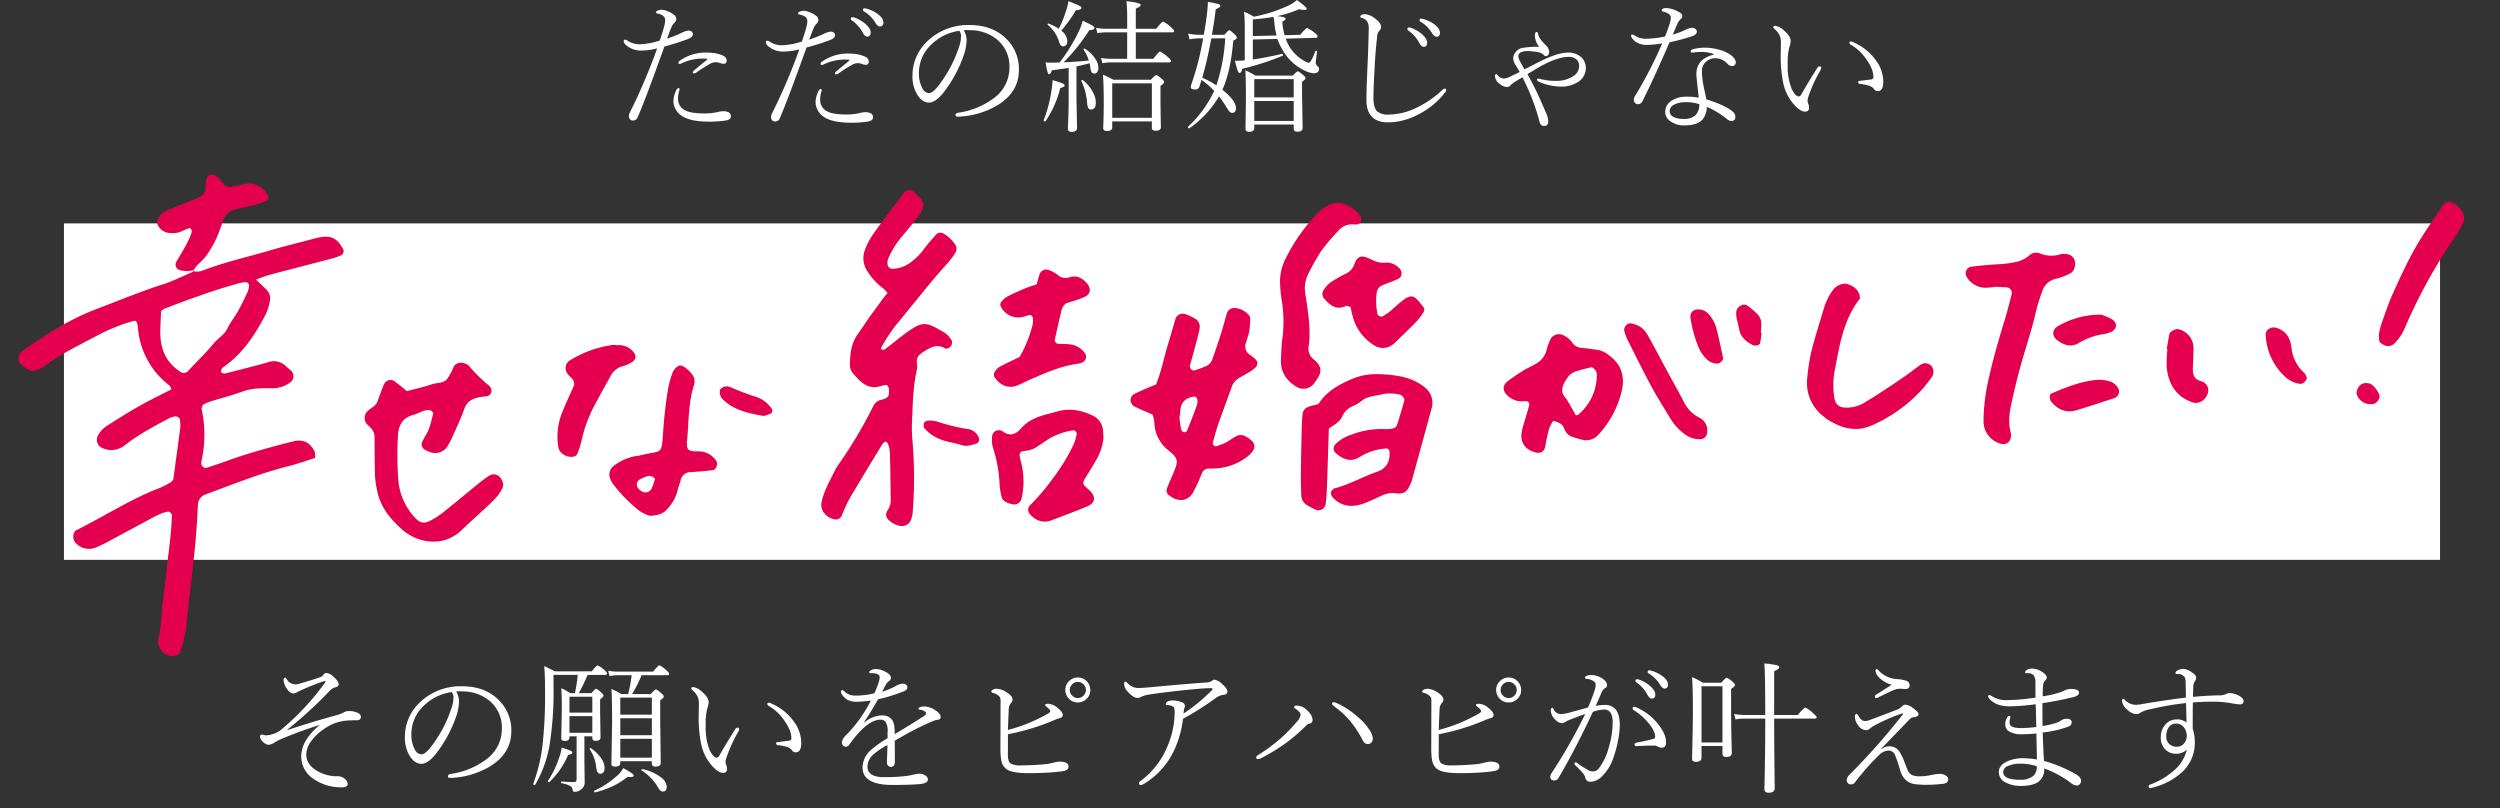<svg xmlns="http://www.w3.org/2000/svg" xmlns:xlink="http://www.w3.org/1999/xlink" width="783.373" height="253.27" viewBox="0 0 783.373 253.27">
  <rect x="0" y="0" width="783.373" height="253.27" fill="#333333" stroke="none"/>
  <defs>
    <clipPath id="clip-path">
      <rect id="長方形_2215" data-name="長方形 2215" width="774.488" height="190.033" transform="translate(-0.475 10.039)" fill="#e5004f"/>
    </clipPath>
  </defs>
  <g id="グループ_2795" data-name="グループ 2795" transform="translate(3.038 -139.444)">
    <path id="パス_2282" data-name="パス 2282" d="M-183.6-25.8a39.69,39.69,0,0,0,4.548-1.8,6.215,6.215,0,0,1,2.175-.725,1.527,1.527,0,0,1,.967.308,1,1,0,0,1,.417.813q0,.923-1.582,1.538-3.494,1.3-7.361,2.351-5.823,16.3-8.328,22.061a1.588,1.588,0,0,1-1.45,1.121,1.283,1.283,0,0,1-1.033-.439,1.785,1.785,0,0,1-.308-1.011,2.423,2.423,0,0,1,.22-.9A180.329,180.329,0,0,0-186.7-22.742a21.392,21.392,0,0,1-4.812.681,7.162,7.162,0,0,1-4.373-1.252q-1.3-.923-1.3-1.67a.447.447,0,0,1,.505-.505,2.253,2.253,0,0,1,.835.417A6.75,6.75,0,0,0-192-24.038a21.707,21.707,0,0,0,6.108-1.165q.791-2.219,1.274-4.021a9.81,9.81,0,0,0,.439-2.329q0-1.582-2.153-2.043-.769-.154-.769-.439,0-.308.637-.593a4.513,4.513,0,0,1,1.208-.22,5.531,5.531,0,0,1,1.89.483,7.114,7.114,0,0,1,1.89,1.055,1.7,1.7,0,0,1,.769,1.3,1.523,1.523,0,0,1-.637,1.274,4.268,4.268,0,0,0-.945,1.516Q-182.527-28.718-183.6-25.8Zm3.735,16.611a8.055,8.055,0,0,0-.286,2.2A3.9,3.9,0,0,0-177.869-3.3q1.8.945,6,.945a18.607,18.607,0,0,0,4.131-.439,7.187,7.187,0,0,1,1.846-.264,3.806,3.806,0,0,1,1.384.264,1.286,1.286,0,0,1,.9,1.252,1.122,1.122,0,0,1-.439.989,3.5,3.5,0,0,1-1.494.461,34.94,34.94,0,0,1-4.9.308q-5.6,0-8.328-1.67A5.957,5.957,0,0,1-180.9-3.669a5,5,0,0,1-.7-2.5,8.031,8.031,0,0,1,.813-3.318q.352-.813.813-.813.308,0,.308.352A7.917,7.917,0,0,1-179.868-9.185Zm8.613-9.866q.264-.22.264-.33t-.308-.132q-.308-.022-.7-.022a15.023,15.023,0,0,0-7.185,1.56,1.268,1.268,0,0,1-.483.11q-.374,0-.374-.308a.818.818,0,0,1,.352-.637,13.907,13.907,0,0,1,8.5-2.615q.352,0,.769.022a11.723,11.723,0,0,1,4.241.879q1.318.637,1.252,1.648A.883.883,0,0,1-166-17.93a2.969,2.969,0,0,1-.989-.22,4.624,4.624,0,0,0-1.208-.264h-.22a3.684,3.684,0,0,0-1.538.417,46.661,46.661,0,0,0-4.548,2.878,1.515,1.515,0,0,1-.725.22q-.308,0-.308-.374,0-.176.417-.571Q-174.573-16.326-171.255-19.05Zm49.5-16.238a2.828,2.828,0,0,1,.725.132,10.282,10.282,0,0,1,3.208,1.494q2.021,1.406,2.021,2.878a1.209,1.209,0,0,1-.374.923.905.905,0,0,1-.659.286q-.747,0-1.494-1.208a10.146,10.146,0,0,0-3.691-3.6.542.542,0,0,1-.176-.461A.388.388,0,0,1-121.75-35.288Zm-3.757,2.791a1.542,1.542,0,0,1,.439.044,10.881,10.881,0,0,1,3.34,1.8q1.934,1.56,1.934,2.922,0,1.3-1.121,1.3-.725,0-1.494-1.472a11.03,11.03,0,0,0-3.34-3.647.57.57,0,0,1-.264-.461Q-126.013-32.5-125.508-32.5Zm-13.557,7.009a37.076,37.076,0,0,0,4.548-1.78,6.215,6.215,0,0,1,2.175-.725,1.527,1.527,0,0,1,.967.308.962.962,0,0,1,.417.813q0,.923-1.582,1.538-3.516,1.3-7.361,2.329Q-145.745-6.68-148.228-.945a1.588,1.588,0,0,1-1.45,1.121,1.283,1.283,0,0,1-1.033-.439,1.719,1.719,0,0,1-.308-1.011,2.423,2.423,0,0,1,.22-.9,178.768,178.768,0,0,0,8.635-20.237,22.289,22.289,0,0,1-4.812.659,7.162,7.162,0,0,1-4.373-1.252q-1.3-.9-1.3-1.67,0-.483.505-.483a2.309,2.309,0,0,1,.835.4,6.75,6.75,0,0,0,3.845,1.033A21.707,21.707,0,0,0-141.35-24.9q.791-2.219,1.274-4a9.817,9.817,0,0,0,.439-2.351q0-1.56-2.153-2.021-.769-.154-.769-.439,0-.308.637-.593a4.513,4.513,0,0,1,1.208-.22,5.531,5.531,0,0,1,1.89.483,7.114,7.114,0,0,1,1.89,1.055,1.659,1.659,0,0,1,.769,1.3,1.466,1.466,0,0,1-.637,1.252,4.576,4.576,0,0,0-.945,1.538Q-137.966-28.411-139.065-25.488Zm3.735,16.633a7.9,7.9,0,0,0-.286,2.2,3.9,3.9,0,0,0,2.285,3.691q1.8.945,6,.945a17.4,17.4,0,0,0,4.131-.461,7.366,7.366,0,0,1,1.846-.264,3.806,3.806,0,0,1,1.384.264,1.3,1.3,0,0,1,.9,1.274,1.122,1.122,0,0,1-.439.989A3.5,3.5,0,0,1-121,.242a34.94,34.94,0,0,1-4.9.308q-5.6,0-8.328-1.67a5.957,5.957,0,0,1-2.131-2.219,5,5,0,0,1-.7-2.5,8.071,8.071,0,0,1,.813-3.34q.352-.813.813-.813.308,0,.308.374A7.917,7.917,0,0,1-135.33-8.855Zm8.613-9.866q.264-.242.264-.352t-.308-.132q-.308-.022-.7-.022a14.85,14.85,0,0,0-7.185,1.582,1.54,1.54,0,0,1-.483.088q-.374,0-.374-.308a.818.818,0,0,1,.352-.637,13.968,13.968,0,0,1,8.5-2.615q.352,0,.769.022a11.516,11.516,0,0,1,4.241.9q1.318.615,1.252,1.648a.883.883,0,0,1-1.077.945,2.969,2.969,0,0,1-.989-.22,4.109,4.109,0,0,0-1.208-.286h-.22a3.684,3.684,0,0,0-1.538.417,43.111,43.111,0,0,0-4.548,2.878,1.515,1.515,0,0,1-.725.22q-.308,0-.308-.352,0-.176.417-.593Q-130.034-16.018-126.716-18.721Zm36.079-9.712a6.017,6.017,0,0,1,.9,3.318,15.7,15.7,0,0,1-.857,4.417A40.633,40.633,0,0,1-97.075-8.767q-2.461,3.01-4.438,3.01-2.043,0-3.6-2.351a10.876,10.876,0,0,1-1.582-5.933A14.772,14.772,0,0,1-101.8-25.2a18.347,18.347,0,0,1,13.052-4.856q7.251,0,11.624,4.482a13.142,13.142,0,0,1,3.779,9.558q0,7.053-6.833,11.162A26.153,26.153,0,0,1-92.439-1.34h-.11q-.659,0-.659-.505,0-.549.769-.725A24.346,24.346,0,0,0-80.947-7.339a11.75,11.75,0,0,0,4.636-9.448,10.823,10.823,0,0,0-3.8-8.657A13.034,13.034,0,0,0-88.2-28.433q-.571-.044-1.208-.044Q-90.066-28.477-90.637-28.433Zm-1.384.176a15.821,15.821,0,0,0-9.009,4.548,12.25,12.25,0,0,0-3.647,8.9,9.775,9.775,0,0,0,1.077,4.548,2.435,2.435,0,0,0,2.109,1.538q1.187,0,3.164-2.615a40.121,40.121,0,0,0,6.2-11.8,9.959,9.959,0,0,0,.637-3.23A2.649,2.649,0,0,0-92.021-28.257Zm31.443,9.932a53.231,53.231,0,0,0,5.867-9.492,15.662,15.662,0,0,0,1.34-3.6q2.593,1.23,3.12,1.56.571.352.571.659,0,.7-1.626.769a58.294,58.294,0,0,1-8.02,10.063q5.317-.264,7.888-.571a12.332,12.332,0,0,0-1.648-3.406.169.169,0,0,1-.022-.066q0-.264.286-.264a.2.2,0,0,1,.088.022,9.925,9.925,0,0,1,3.252,3.076,5.451,5.451,0,0,1,1.055,2.922,2.21,2.21,0,0,1-.4,1.362,1.025,1.025,0,0,1-.813.439,1.061,1.061,0,0,1-.923-.4,3.368,3.368,0,0,1-.374-1.406,8.214,8.214,0,0,0-.286-1.428q-1.846.549-4.087.989v9.536q0,.352.176,9.734,0,1.252-1.67,1.252-1.208,0-1.208-1.033.264-5.186.264-8.965V-16.611q-1.89.286-5.273.725-.439,1.252-.857,1.252-.286,0-.505-.747-.22-.725-.615-2.988a14.678,14.678,0,0,0,1.934.11Zm-.264-10.569a34.973,34.973,0,0,0,2.219-5.449,17.678,17.678,0,0,0,.813-3.186q2.725,1.077,3.384,1.406.659.352.659.659,0,.7-1.714.769A42.381,42.381,0,0,1-60.073-28.3a4.384,4.384,0,0,1,1.89,3.186q0,1.714-1.3,1.714a.89.89,0,0,1-.769-.33,4.567,4.567,0,0,1-.549-1.208A10.964,10.964,0,0,0-64.292-30.1a.211.211,0,0,1-.066-.154.233.233,0,0,1,.264-.264.169.169,0,0,1,.066.022A15.113,15.113,0,0,1-60.842-28.894ZM-31.685.132H-44.1v1.89q0,1.121-1.67,1.121-1.165,0-1.165-.945.176-4.109.176-8.24,0-5.581-.264-8.459a30.2,30.2,0,0,1,3.274,1.582h11.755q1.34-1.45,1.648-1.45.4,0,1.758,1.165.769.615.769,1.033t-1.165,1.187v3.691q0,3.142.132,9.229,0,1.121-1.67,1.121-1.165,0-1.165-.9Zm0-1.121V-11.8H-44.1V-.989Zm-7.734-18.5v-8.284h-6.394a16.3,16.3,0,0,0-2.922.264l-.439-1.648a20.71,20.71,0,0,0,3.362.264h6.394V-31.9a54.083,54.083,0,0,0-.22-5.625q4.46.461,4.46,1.165,0,.527-1.538,1.165v6.306h6.394q1.758-2.241,2.153-2.241a9.081,9.081,0,0,1,2.483,1.758q.989.813.989,1.208t-.593.4H-36.716v8.284h5.493q1.736-2.263,2.109-2.263a10.454,10.454,0,0,1,2.439,1.714q.989.835.989,1.274,0,.4-.593.4H-44.451a14.888,14.888,0,0,0-2.747.264l-.417-1.648a18.444,18.444,0,0,0,3.164.264Zm-14.348,7.031v-.11q0-.264.352-.264a.211.211,0,0,1,.154.066,12.089,12.089,0,0,1,3.142,3.8A7.1,7.1,0,0,1-49.241-5.8q0,2.2-1.472,2.2a.98.98,0,0,1-.923-.505,4.1,4.1,0,0,1-.33-1.516A18.848,18.848,0,0,0-53.767-12.458ZM-64.973.044a.231.231,0,0,1-.2.088q-.4,0-.4-.308V-.242a42.2,42.2,0,0,0,2.307-8.525,32.217,32.217,0,0,0,.483-4.021q2.5.747,3.142,1.033.637.308.637.637,0,.483-1.384.813A32.853,32.853,0,0,1-64.973.044ZM-12.876-27h3.911q1.3-1.45,1.538-1.45.286,0,1.692,1.318a1.649,1.649,0,0,1,.681,1.077q0,.33-1.121.9Q-6.987-15.491-9.58-9.778q4.263,3.384,4.263,5.867a1.443,1.443,0,0,1-.374,1.033.957.957,0,0,1-.747.352,1.292,1.292,0,0,1-1.011-.527,14.876,14.876,0,0,1-1.3-1.956,31.82,31.82,0,0,0-1.89-2.7,31.748,31.748,0,0,1-9.25,9.976.361.361,0,0,1-.11.022q-.4,0-.4-.374a.149.149,0,0,1,.044-.11,35.677,35.677,0,0,0,8.2-11.25,27.679,27.679,0,0,0-3.955-3.428q-.154.527-.725,2.241a1.2,1.2,0,0,1-1.23.769q-1.428,0-1.428-.725a4.468,4.468,0,0,1,.308-1.252,86.377,86.377,0,0,0,3.56-14.041h-.769a18.13,18.13,0,0,0-3.494.308l-.417-1.8A17.707,17.707,0,0,0-16.392-27h.989q.527-2.988.769-4.856a45.15,45.15,0,0,0,.505-5.449,26.012,26.012,0,0,1,3.362.7q.549.2.549.505,0,.549-1.45,1.077Q-12.151-30.85-12.876-27Zm-.176,1.121q-1.3,6.987-2.834,12.327a27.424,27.424,0,0,1,4.417,2.4A56.479,56.479,0,0,0-8.7-25.884Zm20.7.176-7.69.176v6.262q3.713-.505,9.141-1.758.308-.044.308.374a.2.2,0,0,1-.132.22A81.463,81.463,0,0,1-3.384-16.348q-.264,1.318-.813,1.318-.308,0-.615-.791-.264-.747-.857-3.054H-4.9q.637,0,1.428-.044l.9-.088V-28.63a54.689,54.689,0,0,0-.22-5.581A18.078,18.078,0,0,1,.264-32.673,45.877,45.877,0,0,0,10.986-36.1a10.193,10.193,0,0,0,2.791-1.8q3.054,2.263,3.054,2.725,0,.374-.813.374a7.107,7.107,0,0,1-1.538-.22,37.627,37.627,0,0,1-6.921,2.175q2.659.242,2.659.791,0,.439-1.033.945a20.285,20.285,0,0,0,.725,4.241L14.81-27a12.881,12.881,0,0,1,2.109-2.175,12.918,12.918,0,0,1,2.9,1.978.9.9,0,0,1,.4.725q0,.417-.549.417l-9.4.264a12.513,12.513,0,0,0,1.428,2.922,12.623,12.623,0,0,0,4.285,4,3.931,3.931,0,0,0,1.516.637q.637,0,2.065-3.625a.213.213,0,0,1,.2-.154.415.415,0,0,1,.132.022.228.228,0,0,1,.176.264q-.4,3.01-.4,3.516a1.524,1.524,0,0,0,.637,1.121,1.1,1.1,0,0,1,.4.857,1.189,1.189,0,0,1-.505.967,1.673,1.673,0,0,1-1.033.33,7.421,7.421,0,0,1-3.142-.945A15.709,15.709,0,0,1,9.4-22.017,21.317,21.317,0,0,1,7.646-25.708Zm-.264-1.077A29.648,29.648,0,0,1,6.7-30.652a10,10,0,0,0-.308-1.978,56.149,56.149,0,0,1-6.438.813v5.208ZM12.766,1.121H.4V2.153q0,1.252-1.582,1.252-1.165,0-1.165-.989l.132-9.053q0-6.724-.176-9.25a26.792,26.792,0,0,1,3.142,1.67H12.5q1.252-1.34,1.516-1.34.352,0,1.714,1.165.725.615.725.989,0,.439-1.077,1.121v4.219l.176,10.217q0,1.208-1.582,1.208-1.209,0-1.208-.989Zm0-1.121V-6.262H.4V0Zm0-7.383V-13.1H.4v5.713Zm39.88-24.7a2.828,2.828,0,0,1,.725.132,10.6,10.6,0,0,1,3.208,1.494Q58.6-29.048,58.6-27.576a1.209,1.209,0,0,1-.374.923.905.905,0,0,1-.659.286q-.747,0-1.494-1.208a10.146,10.146,0,0,0-3.691-3.6.48.48,0,0,1-.176-.439Q52.207-32.08,52.646-32.08ZM48.889-29.29a1.542,1.542,0,0,1,.439.044,10.582,10.582,0,0,1,3.318,1.8q1.934,1.56,1.934,2.922,0,1.3-1.121,1.3-.7,0-1.494-1.472a10.494,10.494,0,0,0-3.318-3.647.555.555,0,0,1-.264-.439A.447.447,0,0,1,48.889-29.29ZM42.385.439q-6.833,0-6.833-7.009,0-3.208.352-11.206.2-3.8.374-11.118.066-2.725-2.021-3.34-.637-.154-.637-.483,0-.286.439-.549a2.676,2.676,0,0,1,1.1-.176A5.809,5.809,0,0,1,38.3-32.058q1.846,1.384,1.846,2.571a1.871,1.871,0,0,1-.637,1.318,2.571,2.571,0,0,0-.571,1.648q-.461,3.56-.769,8.877-.417,6.921-.417,10.525Q37.749-4,39-2.944A5.21,5.21,0,0,0,42.561-2a20.713,20.713,0,0,0,9.492-2.549,32.05,32.05,0,0,0,7.4-5.273.945.945,0,0,1,.681-.308.388.388,0,0,1,.439.439,1.191,1.191,0,0,1-.308.681,24.8,24.8,0,0,1-8.635,7.053A20.279,20.279,0,0,1,42.385.439ZM85.056-16.172q2.527-1.252,3.779-1.934,6.416-3.318,9.844-3.318a5.909,5.909,0,0,1,4.373,1.626,4.663,4.663,0,0,1,1.252,3.23,5.16,5.16,0,0,1-2.966,4.636,9.1,9.1,0,0,1-4.5,1.165A17.487,17.487,0,0,1,89.561-12.3q-.593-.264-.593-.637,0-.308.4-.308a2.212,2.212,0,0,1,.505.044,18.178,18.178,0,0,0,4.636.637h.352a9.486,9.486,0,0,0,5.317-1.362,3.807,3.807,0,0,0,2.021-3.318,2.613,2.613,0,0,0-.725-1.934,3.386,3.386,0,0,0-2.5-.9q-3.625,0-9.185,3.142-1.1.615-3.779,2.263,1.121,2.043,2.109,3.955,1.362,2.7,3.516,7.734a9.143,9.143,0,0,1,.9,3.01q0,1.538-1.252,1.538A1.428,1.428,0,0,1,89.824.4a65.391,65.391,0,0,0-3.56-10.261q-.4-.923-1.8-3.823-1.956,1.143-2.7,1.626a6.923,6.923,0,0,0-1.077.879,1.3,1.3,0,0,1-1.121.549,3.8,3.8,0,0,1-2.241-.989,3.242,3.242,0,0,1-1.494-2.329q0-.725.352-.725a.542.542,0,0,1,.417.264,2.686,2.686,0,0,0,1.978,1.121,5.51,5.51,0,0,0,2.329-.769q.264-.132,1.406-.659.791-.374,1.252-.637-.483-.923-1.121-1.934a4.722,4.722,0,0,1-.9-2.153,3.459,3.459,0,0,1,.989-2.4,3.5,3.5,0,0,1,1.8-1.033,28.485,28.485,0,0,1,5.361-.352,5.961,5.961,0,0,1-1.362-3.6q0-1.033.593-1.033.352,0,.439.637.2,1.384,2.4,3.494a2.963,2.963,0,0,1,1.033,2.219,1.182,1.182,0,0,1-.374.9.924.924,0,0,1-.659.308.778.778,0,0,1-.549-.264l-.439-.417a4.132,4.132,0,0,0-1.758-.637,18.644,18.644,0,0,0-2.615-.264,5.211,5.211,0,0,0-2.659.461,1.48,1.48,0,0,0-.571,1.34,4.284,4.284,0,0,0,.637,1.626Q84.2-17.71,85.056-16.172Zm43.176-8.13a28.957,28.957,0,0,1-5.032.461,5.889,5.889,0,0,1-2.812-.7,4.118,4.118,0,0,1-1.736-1.648,1.354,1.354,0,0,1-.176-.549.311.311,0,0,1,.352-.352,1.389,1.389,0,0,1,.681.264,6.025,6.025,0,0,0,3.6,1.055,27.159,27.159,0,0,0,6.021-.725q.791-1.912,1.582-4.417a6.223,6.223,0,0,0,.22-1.582,1.394,1.394,0,0,0-.813-1.121,4.609,4.609,0,0,0-1.714-.681q-.352-.088-.352-.264,0-.813,1.538-.813a8.643,8.643,0,0,1,3.494,1.033q1.45.681,1.45,1.406a1.182,1.182,0,0,1-.549,1.033,4.953,4.953,0,0,0-1.165,1.846q-.044.11-.615,1.428-.374.9-.681,1.582a26.5,26.5,0,0,0,3.823-1.428,6.007,6.007,0,0,1,2.285-.725,1.515,1.515,0,0,1,1.011.374,1,1,0,0,1,.439.835q0,.923-1.494,1.45a71.88,71.88,0,0,1-7.053,1.89q-5.164,11.865-8.5,18.479a1.507,1.507,0,0,1-1.494.9,1.124,1.124,0,0,1-.9-.461,1.34,1.34,0,0,1-.308-.879,1.964,1.964,0,0,1,.308-1.077A134.146,134.146,0,0,0,128.232-24.3Zm15.886,3.23a11.913,11.913,0,0,0-3.911-.549,14.15,14.15,0,0,0-2.373.2h-.11q-.571,0-.571-.374,0-.483.637-.659a13.643,13.643,0,0,1,3.823-.505,16.633,16.633,0,0,1,4.417.615,11.773,11.773,0,0,1,3.362,1.45q1.89,1.274,1.89,2.571a1.153,1.153,0,0,1-.33.813,1.119,1.119,0,0,1-.791.308,2.124,2.124,0,0,1-1.494-.725,5.238,5.238,0,0,0-3.691-1.736,4.323,4.323,0,0,0-3.186,1.274,3.808,3.808,0,0,0-1.121,2.769,26.054,26.054,0,0,0,.505,4.548q.154.791.505,2.417.264,1.23.374,1.868,6.174,1.956,8.328,3.911A2.017,2.017,0,0,1,151.15-1.3,1.166,1.166,0,0,1,149.81,0a2.346,2.346,0,0,1-1.187-.505,26.5,26.5,0,0,0-6.394-3.911A6.381,6.381,0,0,1,140.757-.33q-1.648,1.714-5.405,1.714a7.16,7.16,0,0,1-4.768-1.45,3.535,3.535,0,0,1-1.406-2.812A4.106,4.106,0,0,1,131.418-6.5a8.23,8.23,0,0,1,4.329-1.1,19.223,19.223,0,0,1,3.933.308q-.725-6.46-.725-7.207a5.862,5.862,0,0,1,1.428-4.219A8.119,8.119,0,0,1,144.1-20.7q.22-.088.22-.22Q144.316-21.006,144.119-21.072ZM139.856-5.229a12.133,12.133,0,0,0-4.065-.659,8.033,8.033,0,0,0-3.889.813,2.289,2.289,0,0,0-1.34,2.021,2,2,0,0,0,1.23,1.8,6.57,6.57,0,0,0,3.1.615,5.3,5.3,0,0,0,3.735-1.121A4.742,4.742,0,0,0,139.856-5.229Zm47.021-19.336q0-.33.505-.33a.975.975,0,0,1,.439.11,16.751,16.751,0,0,1,7.185,5.537,11.463,11.463,0,0,1,2.5,6.921q0,2.966-1.714,2.966a1.344,1.344,0,0,1-1.165-.593,3.094,3.094,0,0,0-1.494-1.077,14.717,14.717,0,0,0-2.922-.571q-.593-.066-.593-.593,0-.33.681-.4,2.637-.308,3.428-.417a.736.736,0,0,0,.681-.813q0-2.439-2.329-5.669a14.884,14.884,0,0,0-4.746-4.395A.777.777,0,0,1,186.877-24.565ZM172.947-2.922q-1.23,0-3.032-1.8a14.782,14.782,0,0,1-3.823-7.471,41.515,41.515,0,0,1-.725-8.591l.066-3.691a5.568,5.568,0,0,0-.439-2.417,7.052,7.052,0,0,0-1.538-1.912q-.417-.4-.417-.593,0-.4.637-.4a4.835,4.835,0,0,1,2.7,1.45q2.109,1.78,2.109,3.274a6.3,6.3,0,0,1-.417,1.934,18.925,18.925,0,0,0-.505,5.317,18.939,18.939,0,0,0,1.208,7.69q1.165,2.439,2.219,2.439.505,0,.9-.725,1.846-3.318,4.922-8.174a.881.881,0,0,1,.747-.505q.505,0,.505.461a2.024,2.024,0,0,1-.264.791,44.044,44.044,0,0,0-3.56,7.646,8.194,8.194,0,0,0-.461,1.67,2.667,2.667,0,0,0,.176,1.033,3.3,3.3,0,0,1,.286,1.406Q174.243-2.922,172.947-2.922Z" transform="translate(389.581 177.347)" fill="#fff"/>
    <path id="パス_2283" data-name="パス 2283" d="M-301-16.479l.044.132q7.471-2.5,15.447-4.68a9.664,9.664,0,0,0,2.2-.857,2.932,2.932,0,0,1,1.538-.4,6.833,6.833,0,0,1,2.615.461q1.165.505,1.165,1.34,0,1.077-1.3,1.077a33.292,33.292,0,0,0-3.867.176,14.294,14.294,0,0,0-6.394,2.571,15.334,15.334,0,0,0-4.2,4.087,7.044,7.044,0,0,0-1.34,3.867q0,3.142,3.274,5.1a12.6,12.6,0,0,0,5.12,1.692q.417.044,1.582.044a3.192,3.192,0,0,1,2.153.9,2.166,2.166,0,0,1,.857,1.494q0,1.077-1.846,1.077a15.007,15.007,0,0,1-8.9-2.659,8.349,8.349,0,0,1-3.823-7.1,10.041,10.041,0,0,1,1.8-5.449,18.685,18.685,0,0,1,4.087-4.373q-6.306,2-10.986,3.977a18.668,18.668,0,0,0-3.186,1.516,3.909,3.909,0,0,1-1.978.769,2.758,2.758,0,0,1-1.824-1.055,2.436,2.436,0,0,1-.835-1.494q0-.637.593-.637a1.419,1.419,0,0,1,.527.088,2.844,2.844,0,0,0,.9.132,8.469,8.469,0,0,0,5.317-2.373,80.362,80.362,0,0,0,13.008-14.084.755.755,0,0,0,.176-.417q0-.132-.176-.132a3.024,3.024,0,0,0-.461.088,65.938,65.938,0,0,0-8.328,3.428,2.448,2.448,0,0,1-1.165.352q-1.055,0-2.021-1.538a5.206,5.206,0,0,1-.989-2.593q0-.813.549-.813.132,0,.483.527a3.178,3.178,0,0,0,2.527,1.582,3.841,3.841,0,0,0,1.121-.132q4.768-1.362,6.79-2.109a2.079,2.079,0,0,0,1.033-.769,1.145,1.145,0,0,1,.989-.549,3.812,3.812,0,0,1,2.153,1.165q1.626,1.45,1.626,2.4,0,.615-.9.9a3.567,3.567,0,0,0-1.67.857A134.14,134.14,0,0,1-301-16.479Zm52.866-11.953a6.017,6.017,0,0,1,.9,3.318,15.7,15.7,0,0,1-.857,4.417,40.633,40.633,0,0,1-6.482,11.931q-2.461,3.01-4.438,3.01-2.043,0-3.6-2.351a10.876,10.876,0,0,1-1.582-5.933A14.772,14.772,0,0,1-259.3-25.2a18.347,18.347,0,0,1,13.052-4.856q7.251,0,11.624,4.482a13.142,13.142,0,0,1,3.779,9.558q0,7.053-6.833,11.162A26.153,26.153,0,0,1-249.939-1.34h-.11q-.659,0-.659-.505,0-.549.769-.725a24.346,24.346,0,0,0,11.492-4.768,11.75,11.75,0,0,0,4.636-9.448,10.823,10.823,0,0,0-3.8-8.657,13.034,13.034,0,0,0-8.086-2.988q-.571-.044-1.208-.044Q-247.566-28.477-248.137-28.433Zm-1.384.176a15.821,15.821,0,0,0-9.009,4.548,12.25,12.25,0,0,0-3.647,8.9,9.775,9.775,0,0,0,1.077,4.548,2.435,2.435,0,0,0,2.109,1.538q1.187,0,3.164-2.615a40.121,40.121,0,0,0,6.2-11.8,9.959,9.959,0,0,0,.637-3.23A2.649,2.649,0,0,0-249.521-28.257Zm42.561-5.361a50.876,50.876,0,0,1-2.747,5.713h3.977q1.143-1.362,1.384-1.362.4,0,1.626,1.121.769.725.769,1.011,0,.352-1.077,1.165v3.428l.132,8.5q0,1.077-1.494,1.077-1.077,0-1.077-.9v-.505h-2.483v7.295l.088,7.031a2.729,2.729,0,0,1-1.318,2.461,2.991,2.991,0,0,1-1.846.593q-.571,0-.615-.681a1.583,1.583,0,0,0-.857-1.208,9.855,9.855,0,0,0-2.615-.813q-.176-.022-.176-.242,0-.286.22-.286,2.175.176,3.911.176.7,0,.769-.813V-14.37h-2.241V-14q0,1.077-1.494,1.077-1.077,0-1.077-.813l.176-8.9q0-4.922-.176-6.812a15.207,15.207,0,0,1,2.791,1.538h1.494a49.484,49.484,0,0,0,.879-5.713h-7.581v4.175a103.67,103.67,0,0,1-1.318,18.193A36.829,36.829,0,0,1-223.374.813.177.177,0,0,1-223.55.9q-.417,0-.417-.33V.505a53.749,53.749,0,0,0,2.878-11.887,140.728,140.728,0,0,0,.813-16.919q0-5.471-.264-8.064,1.274.527,3.318,1.626h11.58q1.472-1.846,1.846-1.846a6.7,6.7,0,0,1,2.109,1.45q.813.637.813,1.121,0,.4-.637.4Zm1.494,11.8v-4.966h-7.163v4.966Zm-7.163,1.121v5.208h7.163V-20.7Zm18.391-6.921a43.391,43.391,0,0,0,1.1-5.911h-4.153a15.853,15.853,0,0,0-2.791.264l-.439-1.648a19.085,19.085,0,0,0,3.186.264h10.92q1.6-1.978,2-1.978a7.746,7.746,0,0,1,2.153,1.582q.857.725.857,1.121t-.593.4h-8.042a41.942,41.942,0,0,1-2.966,5.911h5.845q1.274-1.45,1.6-1.45.352,0,1.714,1.187.769.615.769,1.077,0,.417-1.121,1.121v6.042l.176,13.579q0,1.165-1.67,1.165-1.121,0-1.121-.945V-6.57H-196.7v.593q0,1.077-1.582,1.077-1.208,0-1.208-.813l.22-12.612q0-8.35-.22-10.876a20.287,20.287,0,0,1,3.1,1.582Zm7.427,6.46V-26.5H-196.7v5.339Zm-9.888,1.121v5.317h9.888v-5.317Zm0,6.438V-7.69h9.888V-13.6Zm6.724,9.954a.2.2,0,0,1-.11-.176q0-.308.33-.264a13.679,13.679,0,0,1,5.735,2.527,4.029,4.029,0,0,1,1.868,2.944q0,1.538-1.208,1.538-.769,0-1.362-1.033A15.344,15.344,0,0,0-189.976-3.647Zm-16.3-6.7v-.11q0-.242.264-.242a.292.292,0,0,1,.176.066q4.2,3.164,4.2,6.174,0,1.8-1.384,1.8-.989,0-1.208-1.89A12.908,12.908,0,0,0-206.279-10.349ZM-218.914-.044a.312.312,0,0,1-.176.044q-.33,0-.33-.286a.2.2,0,0,1,.022-.088,30.2,30.2,0,0,0,3.582-7.449,11.1,11.1,0,0,0,.725-3.032,26.716,26.716,0,0,1,2.856,1.011q.505.242.505.571,0,.505-1.34.769A25.311,25.311,0,0,1-218.914-.044Zm14.348,3.23h-.066q-.264,0-.264-.352a.216.216,0,0,1,.11-.2,27.886,27.886,0,0,0,7.141-4.7A7.364,7.364,0,0,0-195.8-4.417q3.34,1.78,3.34,2.351,0,.439-1.165.439-.33,0-.769-.044a26.272,26.272,0,0,1-4.79,2.988A30.927,30.927,0,0,1-204.565,3.186Zm53.943-27.751q0-.33.505-.33a.975.975,0,0,1,.439.11,16.751,16.751,0,0,1,7.185,5.537,11.463,11.463,0,0,1,2.5,6.921q0,2.966-1.714,2.966a1.344,1.344,0,0,1-1.165-.593,3.094,3.094,0,0,0-1.494-1.077,14.717,14.717,0,0,0-2.922-.571q-.593-.066-.593-.593,0-.33.681-.4,2.637-.308,3.428-.417a.736.736,0,0,0,.681-.813q0-2.439-2.329-5.669a14.884,14.884,0,0,0-4.746-4.395A.777.777,0,0,1-150.623-24.565ZM-164.553-2.922q-1.23,0-3.032-1.8a14.782,14.782,0,0,1-3.823-7.471,41.515,41.515,0,0,1-.725-8.591l.066-3.691a5.568,5.568,0,0,0-.439-2.417,7.052,7.052,0,0,0-1.538-1.912q-.417-.4-.417-.593,0-.4.637-.4a4.835,4.835,0,0,1,2.7,1.45q2.109,1.78,2.109,3.274a6.3,6.3,0,0,1-.417,1.934,18.925,18.925,0,0,0-.505,5.317,18.939,18.939,0,0,0,1.208,7.69q1.165,2.439,2.219,2.439.505,0,.9-.725,1.846-3.318,4.922-8.174a.881.881,0,0,1,.747-.505q.505,0,.505.461a2.024,2.024,0,0,1-.264.791,44.044,44.044,0,0,0-3.56,7.646,8.194,8.194,0,0,0-.461,1.67,2.667,2.667,0,0,0,.176,1.033,3.3,3.3,0,0,1,.286,1.406Q-163.257-2.922-164.553-2.922Zm46.384-22.654a42.521,42.521,0,0,1-4.329.374,6.326,6.326,0,0,1-2.988-.593,5.7,5.7,0,0,1-1.868-1.846,1.3,1.3,0,0,1-.22-.615q0-.593.4-.593a1.081,1.081,0,0,1,.725.417,4.408,4.408,0,0,0,1.8,1.1,7.671,7.671,0,0,0,1.978.2,25.154,25.154,0,0,0,5.581-.725,30.941,30.941,0,0,0,1.362-3.428,6.132,6.132,0,0,0,.308-1.648q0-1.23-2.791-1.23-.505,0-.505-.22,0-.352.505-.681a3.156,3.156,0,0,1,1.648-.4,6.47,6.47,0,0,1,2.681.725q1.978.923,1.978,2.021a1.079,1.079,0,0,1-.549.989,3.434,3.434,0,0,0-1.165,1.428q-.264.505-1.033,1.934a22.13,22.13,0,0,0,4.131-1.692,5.177,5.177,0,0,1,2.307-.813,1.67,1.67,0,0,1,1.121.374,1,1,0,0,1,.352.747.988.988,0,0,1-.352.813,3.639,3.639,0,0,1-1.077.571,53.618,53.618,0,0,1-7.756,2.4q-2.659,4.658-4.438,7.207l.088.088a9.036,9.036,0,0,1,5.493-2.263q3.8,0,4,4.021.088,1.077.088,1.846,6.46-3.867,9.316-5.779a.934.934,0,0,0,.483-.769.722.722,0,0,0-.4-.571,3.671,3.671,0,0,0-1.582-.549q-.4-.066-.4-.264,0-.33.615-.549a3.615,3.615,0,0,1,1.187-.176,6.4,6.4,0,0,1,3.318,1.077q1.846,1.143,1.846,2.131a.868.868,0,0,1-.9.945,5.408,5.408,0,0,0-1.34.352q-3.538,1.472-8.2,3.955-.7.4-2.065,1.187-1.406.791-1.89,1.077l.044,6.482q0,1.714-1.23,1.714a1.228,1.228,0,0,1-.9-.374,1.141,1.141,0,0,1-.352-.835q0-.747.066-2.593.066-1.868.088-3.054a23.9,23.9,0,0,0-4.351,2.922,5.3,5.3,0,0,0-1.912,3.823q0,3.34,5.208,3.34a59.581,59.581,0,0,0,6.812-.352,23.228,23.228,0,0,0,2.461-.461,9.023,9.023,0,0,1,1.714-.264,3.247,3.247,0,0,1,2.065.637,1.443,1.443,0,0,1,.681,1.165q0,1.208-2.615,1.45-3.3.264-8.5.264-9.36,0-9.36-5.493a7.416,7.416,0,0,1,2.615-5.449,32.924,32.924,0,0,1,5.229-3.691v-1.89a5.469,5.469,0,0,0-.637-3.252,1.852,1.852,0,0,0-1.56-.681q-2.593,0-5.735,2.966a35.512,35.512,0,0,0-4.043,4.834,1.351,1.351,0,0,1-1.143.681,1.123,1.123,0,0,1-.879-.439,1.428,1.428,0,0,1-.33-.945,3.767,3.767,0,0,1,1.3-2.219,43.107,43.107,0,0,0,4.548-5.449A50.35,50.35,0,0,0-118.169-25.576Zm64.841-7.229a3.739,3.739,0,0,1,2.9,1.3,3.781,3.781,0,0,1,1.011,2.615,3.739,3.739,0,0,1-1.3,2.9,3.781,3.781,0,0,1-2.615,1.011,3.739,3.739,0,0,1-2.9-1.3,3.781,3.781,0,0,1-1.011-2.615,3.739,3.739,0,0,1,1.3-2.9A3.781,3.781,0,0,1-53.328-32.805Zm0,1.384a2.418,2.418,0,0,0-1.868.857,2.409,2.409,0,0,0-.659,1.67A2.418,2.418,0,0,0-55-27.026a2.409,2.409,0,0,0,1.67.659,2.418,2.418,0,0,0,1.868-.857,2.409,2.409,0,0,0,.659-1.67,2.418,2.418,0,0,0-.857-1.868A2.409,2.409,0,0,0-53.328-31.421ZM-75.234-15.029q0,5.251-.022,6.328,0,2.175.835,2.813a5.751,5.751,0,0,0,3.208.615,84.018,84.018,0,0,0,8.394-.439q.374-.044,1.934-.417a7.835,7.835,0,0,1,1.758-.308q2.878,0,2.878,1.538,0,1.187-1.758,1.428-1.582.242-3.428.374-3.362.264-7.317.264-5.383,0-7.031-1.34a4.3,4.3,0,0,1-1.472-2.373,19.075,19.075,0,0,1-.33-3.757l.044-15.161a2.572,2.572,0,0,0-.22-1.208,3.87,3.87,0,0,0-2.263-1.318q-.4-.132-.4-.439,0-.33.615-.615a2.424,2.424,0,0,1,1.011-.242,6.09,6.09,0,0,1,2.966.989q2.065,1.23,2.065,2.483a1.845,1.845,0,0,1-.527,1.033,3.122,3.122,0,0,0-.681,1.934q-.176,3.867-.264,6.482A50.847,50.847,0,0,0-62.512-21.6q.549-.33.549-.637,0-.505-1.208-1.428-.417-.352-.417-.505,0-.4,1.077-.4a4.838,4.838,0,0,1,2.791,1.252q1.67,1.318,1.67,2.219,0,.791-.945,1.033a8.9,8.9,0,0,0-1.406.483A70.713,70.713,0,0,1-75.234-15.029Zm54.866-4.856A32.475,32.475,0,0,1-23.291-9.712,24.149,24.149,0,0,1-32.344.352,3.12,3.12,0,0,1-33.6.9q-.549,0-.549-.593,0-.374.505-.7a25.561,25.561,0,0,0,8.328-10.679,27.616,27.616,0,0,0,2.329-10.789q0-1.538-.439-1.8a4.146,4.146,0,0,0-1.956-.505q-.4,0-.4-.308a.966.966,0,0,1,.527-.769A2.8,2.8,0,0,1-23.8-25.6a7.493,7.493,0,0,1,3.054.549,1.254,1.254,0,0,1,.989,1.208,1.345,1.345,0,0,1-.11.439,2.675,2.675,0,0,0-.154.417,10.582,10.582,0,0,0-.176,1.472,54.694,54.694,0,0,0,8.921-7.361.492.492,0,0,0,.176-.33q0-.264-.549-.264-2.461,0-9.58.769-7.515.835-9.778,1.252a8.642,8.642,0,0,0-2.461.681,2.245,2.245,0,0,1-1.274.352q-1.23,0-3.054-2.065a3.834,3.834,0,0,1-1.033-2.175q0-.857.4-.857.242,0,.769.549a4.522,4.522,0,0,0,3.12,1.45q1.494,0,4.175-.264,9.8-.923,17.073-1.45a3.43,3.43,0,0,0,2.021-.549,1.071,1.071,0,0,1,.769-.352A4.709,4.709,0,0,1-8-30.674Q-6.46-29.29-6.46-28.389q0,.835-1.077.989a5.348,5.348,0,0,0-2.483.945A87.884,87.884,0,0,1-20.369-19.885ZM27-23.752q-.681-.505-.681-.857,0-.461.637-.461a5.929,5.929,0,0,1,1.121.4,27.554,27.554,0,0,1,6.7,4.548,16.684,16.684,0,0,1,2.966,3.3,6.132,6.132,0,0,1,1.362,3.142,1.8,1.8,0,0,1-.428,1.219,1.354,1.354,0,0,1-1.066.494,1.528,1.528,0,0,1-1.077-.33,3.492,3.492,0,0,1-.659-.967,33.528,33.528,0,0,0-4.109-6.174A26.053,26.053,0,0,0,27-23.752ZM16.479-21.072q0-.879-1.67-1.978a.614.614,0,0,1-.352-.505q0-.439.725-.439a4.145,4.145,0,0,1,2.373.681A7.468,7.468,0,0,1,19.4-21.555a3.347,3.347,0,0,1,.813,1.934,1.142,1.142,0,0,1-1.033,1.3,1.349,1.349,0,0,0-.769.4,58.821,58.821,0,0,1-6.526,5.647,60.011,60.011,0,0,1-8.02,4.856,1.844,1.844,0,0,1-.747.176q-.549,0-.549-.505a.8.8,0,0,1,.439-.659,56.815,56.815,0,0,0,7.668-5.713,54.667,54.667,0,0,0,4.5-4.68A4.746,4.746,0,0,0,16.479-21.072ZM81.672-32.805a3.739,3.739,0,0,1,2.9,1.3,3.781,3.781,0,0,1,1.011,2.615,3.739,3.739,0,0,1-1.3,2.9,3.781,3.781,0,0,1-2.615,1.011,3.739,3.739,0,0,1-2.9-1.3,3.781,3.781,0,0,1-1.011-2.615,3.739,3.739,0,0,1,1.3-2.9A3.781,3.781,0,0,1,81.672-32.805Zm0,1.384a2.418,2.418,0,0,0-1.868.857,2.409,2.409,0,0,0-.659,1.67A2.418,2.418,0,0,0,80-27.026a2.409,2.409,0,0,0,1.67.659,2.418,2.418,0,0,0,1.868-.857,2.409,2.409,0,0,0,.659-1.67,2.418,2.418,0,0,0-.857-1.868A2.409,2.409,0,0,0,81.672-31.421ZM59.766-15.029q0,5.251-.022,6.328,0,2.175.835,2.813a5.751,5.751,0,0,0,3.208.615,84.018,84.018,0,0,0,8.394-.439q.374-.044,1.934-.417a7.835,7.835,0,0,1,1.758-.308q2.878,0,2.878,1.538,0,1.187-1.758,1.428-1.582.242-3.428.374-3.362.264-7.317.264-5.383,0-7.031-1.34a4.3,4.3,0,0,1-1.472-2.373,19.075,19.075,0,0,1-.33-3.757l.044-15.161a2.572,2.572,0,0,0-.22-1.208,3.87,3.87,0,0,0-2.263-1.318q-.4-.132-.4-.439,0-.33.615-.615a2.424,2.424,0,0,1,1.011-.242,6.09,6.09,0,0,1,2.966.989q2.065,1.23,2.065,2.483a1.845,1.845,0,0,1-.527,1.033,3.122,3.122,0,0,0-.681,1.934q-.176,3.867-.264,6.482A50.847,50.847,0,0,0,72.488-21.6q.549-.33.549-.637,0-.505-1.208-1.428-.417-.352-.417-.505,0-.4,1.077-.4a4.838,4.838,0,0,1,2.791,1.252q1.67,1.318,1.67,2.219,0,.791-.945,1.033a8.9,8.9,0,0,0-1.406.483A70.713,70.713,0,0,1,59.766-15.029Zm65.918-20.017a2.828,2.828,0,0,1,.725.132,10.327,10.327,0,0,1,3.186,1.494q2.021,1.406,2.021,2.878a1.209,1.209,0,0,1-.374.923.905.905,0,0,1-.659.286q-.747,0-1.472-1.208a10.381,10.381,0,0,0-3.691-3.6.507.507,0,0,1-.176-.461A.388.388,0,0,1,125.684-35.046ZM121.9-32.256a1.542,1.542,0,0,1,.439.044,10.881,10.881,0,0,1,3.34,1.8q1.934,1.56,1.934,2.922,0,1.3-1.121,1.3-.725,0-1.494-1.494a10.806,10.806,0,0,0-3.34-3.625.555.555,0,0,1-.264-.439A.447.447,0,0,1,121.9-32.256ZM131-12.524q0,1.714-1.34,1.714a2.237,2.237,0,0,1-1.187-.308A2.636,2.636,0,0,0,127-11.47q-2.659,0-5.229.176h-.11q-.527,0-.527-.549,0-.417.505-.527,3.779-.725,5.3-1.187.637-.176.637-.659,0-1.8-2.131-4.373a19.467,19.467,0,0,0-4.658-4.043.606.606,0,0,1-.264-.505q0-.483.4-.483a1.412,1.412,0,0,1,.637.132,17.36,17.36,0,0,1,7.009,5.383Q131-15.029,131-12.524ZM108.94-23.906a15.96,15.96,0,0,1,2.878-.308q4.68,0,4.68,6.35a26.744,26.744,0,0,1-.593,4.988A31.858,31.858,0,0,1,114.7-8.328a14.707,14.707,0,0,1-3.691,6.394,5.3,5.3,0,0,1-3.735,1.8,1.515,1.515,0,0,1-1.6-1.318,3.372,3.372,0,0,0-.681-1.3,25.893,25.893,0,0,0-2.527-2.615.546.546,0,0,1-.176-.4q0-.461.4-.461a.954.954,0,0,1,.461.22,30.484,30.484,0,0,0,3.779,2.4,2.619,2.619,0,0,0,1.165.22,2.3,2.3,0,0,0,1.67-.725,18.282,18.282,0,0,0,3.252-6.7,28.672,28.672,0,0,0,1.252-7.91q0-4.043-2.659-4.043a10.9,10.9,0,0,0-3.56.747Q102.612-10.349,97.251-1.274a1.309,1.309,0,0,1-1.23.725q-1.3,0-1.3-1.121a2.026,2.026,0,0,1,.4-1.165,168.109,168.109,0,0,0,10.547-18.545q-1.626.527-4.592,1.714a7.786,7.786,0,0,0-1.714.813,1.683,1.683,0,0,1-.945.352,2.781,2.781,0,0,1-1.89-.857,4.582,4.582,0,0,1-1.67-2.922q0-1.033.505-1.033.132,0,.4.439a2.549,2.549,0,0,0,2.2,1.538,12.5,12.5,0,0,0,3.164-.593q3.845-1.033,5.405-1.472a54.534,54.534,0,0,0,2.065-5.361,6.111,6.111,0,0,0,.352-1.846q0-.681-.967-1.23a4.425,4.425,0,0,0-1.89-.527q-.505-.066-.505-.4,0-.22.352-.461a3.117,3.117,0,0,1,1.714-.352,6.178,6.178,0,0,1,3.252,1.033q1.6.967,1.6,2.153a.919.919,0,0,1-.637.9,3.194,3.194,0,0,0-1.121,1.494Q109.27-24.609,108.94-23.906Zm39.727,12.568H142.1V-7.69q0,1.3-1.758,1.3-1.208,0-1.208-.989.264-10.657.264-14.172,0-8.2-.264-11.382a23.637,23.637,0,0,1,3.362,1.758h5.823q1.362-1.582,1.648-1.582a6.888,6.888,0,0,1,1.89,1.318q.725.659.725,1.033,0,.417-1.208,1.165v5.889q0,6.548.22,14.15,0,1.3-1.758,1.3-1.165,0-1.165-1.033Zm0-1.121v-17.6H142.1v17.6Zm16.194-8.591h7.383q1.956-2.329,2.373-2.329a8.623,8.623,0,0,1,2.483,1.8q1.077.9,1.077,1.208,0,.439-.615.439h-12.7q0,8.547.176,21.8,0,1.428-1.89,1.428-1.34,0-1.34-1.165.264-10.261.264-22.061h-6.262a16.59,16.59,0,0,0-3.054.264l-.439-1.692a22.737,22.737,0,0,0,3.494.308h6.262q0-13.953-.308-16.15a27.056,27.056,0,0,1,4.021.571q.659.2.659.637,0,.527-1.582,1.208Zm36.826-9.47a9.224,9.224,0,0,1-4-2.329,3.662,3.662,0,0,1-1.077-2.021q0-.549.352-.549a.606.606,0,0,1,.505.264,8.455,8.455,0,0,0,5.889,2.856,10.626,10.626,0,0,1,3.186.615,1.522,1.522,0,0,1,.769,1.318q0,1.165-1.318,1.165L204.3-29.29a5.608,5.608,0,0,0-2.021.439q-.571.22-5.1,2.417a.585.585,0,0,1-.264.066q-.505,0-.505-.461a.62.62,0,0,1,.308-.549q.747-.461,2.659-1.67Q201.072-30.125,201.687-30.52ZM198.5-10.349a3.619,3.619,0,0,1,2.461-.9,3.686,3.686,0,0,1,3.12,1.626,14.671,14.671,0,0,1,1.45,2.878q.11.308.615,1.6.264.681.439,1.1a3.411,3.411,0,0,0,1.406,1.78,5.842,5.842,0,0,0,2.329.417h.417a17,17,0,0,0,3.45-.417,15.729,15.729,0,0,1,2.439-.352,3.6,3.6,0,0,1,2,.527,1.42,1.42,0,0,1,.791,1.23q0,1.187-1.89,1.406-2.7.264-4.373.264a29.6,29.6,0,0,1-4.351-.22q-3.362-.593-4.46-4.329a37.485,37.485,0,0,0-1.714-5.01A2.113,2.113,0,0,0,200.61-9.91a4.4,4.4,0,0,0-2.769,1.3l-2.087,2.087A83.924,83.924,0,0,0,190.129.132a1.5,1.5,0,0,1-1.274.549,1.189,1.189,0,0,1-.923-.417A1.46,1.46,0,0,1,187.6-.7a2.721,2.721,0,0,1,.989-1.758,210.316,210.316,0,0,0,16.589-18.765.19.19,0,0,0,.066-.132.175.175,0,0,0-.2-.2.415.415,0,0,0-.132.022,57,57,0,0,0-8.679,3.8,7.573,7.573,0,0,0-1.472,1.033,1.626,1.626,0,0,1-1.165.4,3.185,3.185,0,0,1-2.483-1.626,4.236,4.236,0,0,1-.945-2.461q0-1.033.549-1.033.154,0,.483.527.989,1.714,2.021,1.714a4,4,0,0,0,1.494-.264q4.658-1.736,8.372-3.186a4.665,4.665,0,0,0,1.846-1.121,1.482,1.482,0,0,1,1.033-.549,4.217,4.217,0,0,1,2.285.989q1.846,1.318,1.846,1.934,0,.879-1.582,1.033a1.736,1.736,0,0,0-1.033.461q-.571.571-9.075,9.4Zm48.274-16.172q-.044-1.56-.044-4.548a4.215,4.215,0,0,0-.549-2.439,2.5,2.5,0,0,0-1.846-.659,3.369,3.369,0,0,0-.505.044.272.272,0,0,1-.308-.308.869.869,0,0,1,.505-.725,3.172,3.172,0,0,1,1.714-.439,5.823,5.823,0,0,1,2.747.813q1.8,1.077,1.8,1.978a1.3,1.3,0,0,1-.549.989,2.393,2.393,0,0,0-.615,1.67q-.11,1.45-.11,2.483v.747a31.672,31.672,0,0,0,4.636-.989,15.563,15.563,0,0,0,1.89-.681,5.046,5.046,0,0,1,2.241-.637q2.615,0,2.615,1.165,0,1.033-2.2,1.494-5.076,1.208-9.272,1.8,0,4.724.044,7.163a24.544,24.544,0,0,0,4-.9,6.493,6.493,0,0,0,1.582-.681,3.106,3.106,0,0,1,2.065-.681q1.406,0,1.494,1.077a1.5,1.5,0,0,1-1.165,1.406,32.363,32.363,0,0,1-7.932,1.8q.2,6.218.417,8.921a44.228,44.228,0,0,1,9.932,4.131q1.67.967,1.67,2.109a1.494,1.494,0,0,1-.4,1.033,1.081,1.081,0,0,1-.857.417,2.618,2.618,0,0,1-1.67-.593,32.52,32.52,0,0,0-8.635-4.768,4.783,4.783,0,0,1-1.626,4.065q-1.8,1.428-5.625,1.428A10.053,10.053,0,0,1,237.48.132a3.591,3.591,0,0,1-2.219-3.274q0-2.285,2.9-3.494a12.132,12.132,0,0,1,4.746-.879,29.891,29.891,0,0,1,4.307.4q-.066-2.2-.176-8.152a42.392,42.392,0,0,1-4.548.242,7.024,7.024,0,0,1-4.153-.989,2.445,2.445,0,0,1-1.055-2.043,4.191,4.191,0,0,1,.439-1.978q.417-.725.769-.725.4,0,.4.308a1.413,1.413,0,0,1-.088.417,4.323,4.323,0,0,0-.176,1.406q0,1.67,3.56,1.67a43.16,43.16,0,0,0,4.812-.33q-.088-4.592-.176-7.141a65.756,65.756,0,0,1-7.888.659q-4.658.088-6.79-2.571a1.02,1.02,0,0,1-.22-.637q0-.308.352-.308a1.321,1.321,0,0,1,.637.22,8.392,8.392,0,0,0,4.856,1.362A64.725,64.725,0,0,0,246.775-26.521Zm.4,21.533A15.448,15.448,0,0,0,242.4-5.8a9.973,9.973,0,0,0-4.395.769,2.062,2.062,0,0,0-1.362,1.846q0,2.417,5.142,2.417a6.365,6.365,0,0,0,4.263-1.165A3.908,3.908,0,0,0,247.17-4.988Zm48.889-20q-.044,3.428-.044,5.669V-16.7a12.985,12.985,0,0,1,.659,4.175,12.43,12.43,0,0,1-4.219,9.58,21.376,21.376,0,0,1-8.416,4.482q-1.187.308-1.252.308-.593,0-.593-.505a.573.573,0,0,1,.439-.571,23.856,23.856,0,0,0,7.625-4.526,12.376,12.376,0,0,0,3.911-6.46,4.543,4.543,0,0,1-3.428,1.3,4.485,4.485,0,0,1-3.362-1.384,5.154,5.154,0,0,1-1.362-3.779,5.756,5.756,0,0,1,1.582-4.153,4.424,4.424,0,0,1,3.23-1.428,4.815,4.815,0,0,1,3.252.945l-.154-6.086a86.679,86.679,0,0,0-11.14,1.934,9.423,9.423,0,0,0-3.252,1.143,1.9,1.9,0,0,1-1.121.4,4.443,4.443,0,0,1-2.834-1.34,4.2,4.2,0,0,1-1.714-2.791q0-.681.4-.681.154,0,.505.352a4.762,4.762,0,0,0,3.34,1.538,15.383,15.383,0,0,0,2.285-.264q5.735-1.033,13.491-2,0-1.384-.088-4.263a5.119,5.119,0,0,0-.264-2.065,2.458,2.458,0,0,0-2.483-1.033q-.439,0-.439-.374a.785.785,0,0,1,.4-.615,3.547,3.547,0,0,1,2.175-.637,5.025,5.025,0,0,1,2.483,1.033q1.428.923,1.428,1.626a1.926,1.926,0,0,1-.352,1.165,2.8,2.8,0,0,0-.549,1.626q-.088,2.065-.088,3.318,3.1-.33,7.778-.483a5.75,5.75,0,0,0,2.527-.374,2.581,2.581,0,0,1,1.252-.352,6.873,6.873,0,0,1,3.164,1.033q1.121.7,1.121,1.494,0,1.033-1.208,1.033a19.4,19.4,0,0,1-2.571-.352,32.914,32.914,0,0,0-5.449-.505Q299.333-25.247,296.06-24.983Zm-5.317,6.614A2.622,2.622,0,0,0,288.5-17.2a4.982,4.982,0,0,0-.769,2.944,2.9,2.9,0,0,0,1.143,2.439,3.239,3.239,0,0,0,2.087.7,2.978,2.978,0,0,0,2.285-.945,3.692,3.692,0,0,0,.9-2.439,4.306,4.306,0,0,0-1.011-2.834A3.062,3.062,0,0,0,290.742-18.369Z" transform="translate(388.029 384.544)" fill="#fff"/>
    <g id="グループ_2793" data-name="グループ 2793" transform="translate(17 193.628)">
      <rect id="長方形_1378" data-name="長方形 1378" width="744.543" height="105.422" transform="translate(0 15.815)" fill="#fff"/>
      <g id="グループ_2807" data-name="グループ 2807" transform="translate(-9.092 -41.221) rotate(3)">
        <g id="グループ_2806" data-name="グループ 2806" transform="translate(0 0.001)" clip-path="url(#clip-path)">
          <path id="パス_2254" data-name="パス 2254" d="M148.168,72.661a12.9,12.9,0,0,0-1.8.445c-2.7,1.076-4.961.253-7-1.563-.629-.563-1.227-1.165-1.825-1.761a4.221,4.221,0,0,1-1.249-2.837c-.149-3.412.059-6.753,1.994-9.761,1.6-2.482,3.016-5.088,4.694-7.514,1.314-1.9,2.41-3.916,3.922-5.755a11.757,11.757,0,0,0-1.551-1.461,19.362,19.362,0,0,1-4.972-4.833,7.394,7.394,0,0,1-1.169-7.2,22.44,22.44,0,0,1,2.141-4.572c1.653-2.7,3.463-5.308,5.22-7.945.935-1.408,1.949-2.765,2.835-4.2,2.09-3.4,2.937-2.971,5.808-.4a4.47,4.47,0,0,1,1.167,1.484,3.12,3.12,0,0,1,.2,1.822,7.072,7.072,0,0,1-1.02,2.294c-1.549,2.267-3.118,4.525-4.792,6.7a27.867,27.867,0,0,0-4.3,7.71,4.688,4.688,0,0,0-.006,1.849,1.556,1.556,0,0,0,1.365,1.094,9.666,9.666,0,0,0,5.761-2.316,18.756,18.756,0,0,0,3.833-4.186c1.127-1.773,2.5-3.394,3.788-5.061a1.867,1.867,0,0,1,2.31-.261,11.167,11.167,0,0,1,3.808,3.284,2.409,2.409,0,0,1,.2,2.384,30.351,30.351,0,0,1-2.088,3.174c-5.384,6.521-10.137,13.511-15.2,20.27a51.392,51.392,0,0,0-4.482,7.623.628.628,0,0,0,.124.5c.353.027.831.122,1.051-.063,2.263-1.9,4.416-3.941,6.729-5.778,4.5-3.571,5.629-3.612,10.87-.876a6.93,6.93,0,0,1,3.263,2.878,1.9,1.9,0,0,1-1.3,2.443c-.206.008-.457.125-.608.045-2.763-1.473-4.847-.008-6.963,1.52-1.314.949-2.061,2.006-1.649,3.739a6.669,6.669,0,0,1-.057,2.514c-.869,5.467-.573,10.97-.555,16.462a45.626,45.626,0,0,0,.522,5.669,137.816,137.816,0,0,1,1.171,22.129,9.735,9.735,0,0,1-.529,2.463,3.052,3.052,0,0,1-3.065,1.776,7.151,7.151,0,0,1-3.482-1.4c-1.186-.939-1.547-1.859-.853-3.225a5.482,5.482,0,0,0,.882-2.957c-.324-4.425-.551-8.861-.918-13.284-.139-1.657-.143-3.386-1.071-4.884a.885.885,0,0,0-.48-.394c-.159-.033-.378.1-.541.21a1.325,1.325,0,0,0-.437.422c-2.7,5.018-5.431,10.019-8.066,15.07a42.5,42.5,0,0,0-3.547,8.1,2.035,2.035,0,0,1-2.5,1.3,5.258,5.258,0,0,1-3.188-1.9,3.865,3.865,0,0,1-.927-2.918c.529-3.825,2.308-7.214,3.82-10.69a19.626,19.626,0,0,1,1.249-2.206,139.68,139.68,0,0,0,9.665-18.519,3.553,3.553,0,0,1,2.386-1.9c2.176-.722,2.441-1.257,2.108-3.676-.051-.365-.427-.684-.686-1.074" transform="translate(124.034 20.857)" fill="#e5004f"/>
          <path id="パス_2255" data-name="パス 2255" d="M185.254,62.1c-2.135-.81-4.129-1.492-6.047-2.349-.49-.218-.81-.949-1.071-1.508a2.3,2.3,0,0,1,.916-2.212c1.1-.616,2.216-1.214,3.341-1.782s2.269-1.088,3.443-1.649c1.494-4.245,2.035-8.649,3.127-12.913.68-2.655,1.241-5.341,1.906-8a2.418,2.418,0,0,1,3.043-1.557,20.915,20.915,0,0,1,2.922,1.178,2.925,2.925,0,0,1,1.716,3.12c-.314,2.282-.849,4.535-1.322,6.794-.343,1.643-.751,3.274-1.094,4.918-.165.786.825,1.716,1.525,1.437a36.535,36.535,0,0,0,3.474-1.492,3.822,3.822,0,0,0,1.955-2.384c.747-2.635,1.523-5.265,2.21-7.917.58-2.239,1.041-4.508,1.578-6.757a2.546,2.546,0,0,1,1.792-1.6,6.286,6.286,0,0,1,5.1,2.006,1.778,1.778,0,0,1,.463,1.139,24.977,24.977,0,0,1-.088,3.774c-.161,1.249-.565,2.467-.835,3.7a3.084,3.084,0,0,0,1.478,3.772,13.065,13.065,0,0,1,1.992,1.512,1.7,1.7,0,0,1-.031,2.257,13.456,13.456,0,0,1-1.4,1.259c-1.216.839-2.473,1.618-3.71,2.427a5.248,5.248,0,0,0-2.127,3.043c-1.214,4.035-2.486,8.055-3.659,12.1-.527,1.816-.882,3.68-1.3,5.525a.976.976,0,0,0,1.19,1.008,23.362,23.362,0,0,0,2.861-1.294c1.084-.641,2.043-1.494,3.12-2.153a3.007,3.007,0,0,1,3.01-.084c3.561,1.673,3.8,3.608.971,6.194a17.908,17.908,0,0,1-9.7,4.28c-.831.125-1.686.086-2.52.2a2.21,2.21,0,0,0-1.82,1.545c-.367.99-.69,2-1.078,2.978s-.794,1.951-1.245,2.9c-1.6,3.367-4.749,3.678-7.916,1.367a1.916,1.916,0,0,1-.522-1.671c.525-1.816,1.273-3.565,1.88-5.357,1.09-3.212,1.659-4.312-2.041-6.859a11.475,11.475,0,0,1-4.825-8.59,12.951,12.951,0,0,0-.655-2.314m8.474.739c.143.733.371,2.155.724,3.545a1.315,1.315,0,0,0,.9.741,1.076,1.076,0,0,0,.927-.486c.953-2.749,1.867-5.514,2.712-8.3a3.839,3.839,0,0,0-.039-1.855c-.067-.3-.555-.747-.794-.714-2.494.349-4.049,1.794-4.237,3.855-.076.827-.1,1.661-.19,3.212" transform="translate(170.604 36.361)" fill="#e5004f"/>
          <path id="パス_2256" data-name="パス 2256" d="M214.157,54.585c.125,6.214.273,12.541.373,18.87.027,1.678-.023,3.365-.153,5.037a2.285,2.285,0,0,1-2.863,1.767,20.483,20.483,0,0,1-2.869-1.3,3.632,3.632,0,0,1-2.02-3.022c-.169-2.106-.378-4.212-.467-6.321-.2-4.855-.349-9.71-.5-14.564-.039-1.269-.033-2.537,0-3.806.061-2.131.633-2.818,2.855-3.525.6-.19,1.208-.359,1.953-.58,2.224-3.988,5.912-6.367,9.957-8.349a19.6,19.6,0,0,1,6.659-1.916,39.918,39.918,0,0,1,8.843.267,17.2,17.2,0,0,1,7.588,3,6.087,6.087,0,0,1,2.625,4.814,4.127,4.127,0,0,1-.069,1.261q-2.485,11.456-5,22.905a7.815,7.815,0,0,1-.345,1.22c-.861,2.159-1.484,3.737-4.537,3.414a7.617,7.617,0,0,0-4.272.92c-1.892.939-3.719,2.023-5.665,2.827-3.335,1.376-6.6,1.424-9.49-1.151a6.947,6.947,0,0,1-.775-.982,1.543,1.543,0,0,1,.343-1.7c.173-.116.286-.361.465-.414,4.686-1.41,8.765-4.165,13.278-5.969,2.78-1.112,3.939-3.618,3.4-6.706a1.149,1.149,0,0,0-.872-.7,17.774,17.774,0,0,0-8.225,3.043c-2.5,1.857-5.108,1.412-8-1.045a2.008,2.008,0,0,1-.024-2.335,12.312,12.312,0,0,1,5.2-3.492,25.713,25.713,0,0,1,9.208-2.165,14.655,14.655,0,0,0,3.145-.276c.551-.12,1.331-.569,1.459-1.024.741-2.631,1.333-5.306,1.943-7.974.149-.649-.8-1.706-1.5-1.79a12.643,12.643,0,0,0-5.651.216c-2.163.727-4.59.729-6.368,2.537a11.948,11.948,0,0,1-2.661,1.7,6.252,6.252,0,0,0-2.939,3.2c-.708,1.914-2.355,2.841-4.033,4.1" transform="translate(197.085 45.329)" fill="#e5004f"/>
          <path id="パス_2257" data-name="パス 2257" d="M191.186,53.212a16.8,16.8,0,0,1-1.667,6.608q-1.418,2.821-2.961,5.58c-1.394,2.5-1.418,2.482.943,4.392,2.453,1.984,2.294,4.021-.482,5.306q-5.453,2.523-10.968,4.91c-2.3,1-4.837.28-6.818-1.829a2.1,2.1,0,0,1-.145-2.351A69.951,69.951,0,0,0,176,66.814a61.031,61.031,0,0,0,6-11.123,18.084,18.084,0,0,0,.737-3.047c.124-.576-.612-1.353-1.133-1.231a20.313,20.313,0,0,0-8.039,3.453c-1,.776-2.022,1.527-3.043,2.278a8.069,8.069,0,0,1-4.08,1.535,1.345,1.345,0,0,0-1.135,1.82c.155.612.316,1.225.514,1.823a23.941,23.941,0,0,1,.729,11.253,2.384,2.384,0,0,1-2.745,1.98,9.237,9.237,0,0,1-1.831-.484,2.635,2.635,0,0,1-1.718-1.727,22.605,22.605,0,0,1-.808-3.7,42.406,42.406,0,0,0-2.527-11.066,8.6,8.6,0,0,1-.549-4.347,2.026,2.026,0,0,1,2.294-1.62c.2.047.459.008.616.118,2.349,1.629,4.218,1.2,5.951-1.074,1.853-2.423,4.529-3.731,7.368-4.694,1.2-.406,2.422-.739,3.612-1.167,3.8-1.361,7.488-.837,11.11.627a5.646,5.646,0,0,1,3.635,4.8c.084.627.145,1.257.227,1.99" transform="translate(149.684 53.277)" fill="#e5004f"/>
          <path id="パス_2258" data-name="パス 2258" d="M202.525,54.463a41.388,41.388,0,0,0-.8-13.653,34.724,34.724,0,0,1-.665-4.374,15.774,15.774,0,0,1,1.137-8.041,57.663,57.663,0,0,1,8.9-14.48,12.644,12.644,0,0,1,4.4-3.553,5.369,5.369,0,0,1,3.692-.484A10.991,10.991,0,0,1,225,13.462a4.215,4.215,0,0,1,.278.557A1.57,1.57,0,0,1,224.5,16.1a4.216,4.216,0,0,1-1.235.175,5.494,5.494,0,0,0-4.939,2.318,58.323,58.323,0,0,0-4.974,6.516,74.707,74.707,0,0,0-3.653,7.335,9.627,9.627,0,0,0-.741,5.565c.143,1.043.422,2.065.622,3.1.875,4.549,1.81,9.09,1.425,13.774a4.307,4.307,0,0,0,1.925,4.38,6.337,6.337,0,0,1,1.365,1.308,3.314,3.314,0,0,1,.435,3.565,16.5,16.5,0,0,1-1.586,2.722,4.123,4.123,0,0,1-5.037,1.294c-3.449-1.767-5.547-4.439-5.576-8.457-.02-2.108,0-4.216,0-5.233" transform="translate(192.586 19.385)" fill="#e5004f"/>
          <path id="パス_2259" data-name="パス 2259" d="M163.862,50.6A41.092,41.092,0,0,0,167.354,40.5a7.155,7.155,0,0,0-.051-2.492c-.045-.284-.614-.739-.865-.694-.8.145-1.557.531-2.353.747a6.066,6.066,0,0,1-7.006-2.984,1.326,1.326,0,0,1,.012-1.182,6.083,6.083,0,0,1,1.69-1.835c1.81-1.078,3.7-2.027,5.594-2.955,1.125-.551,2.316-.963,3.606-1.49.253-1.086.457-2.1.729-3.1a2.206,2.206,0,0,1,2.959-1.529,11.229,11.229,0,0,1,2.8,1.376,3.564,3.564,0,0,0,3.569.547c2.3-.878,4.084-.082,5.68,1.6,1.445,1.52,1.31,3.269-.416,4.186a17.276,17.276,0,0,1-1.7.833c-1.373.541-2.763,1.041-4.1,1.543a4.29,4.29,0,0,0-1.414,2.8c-.524,2.906-1.02,5.816-1.522,8.723a1.228,1.228,0,0,0,1.063,1.29c1.267,0,2.543-.125,3.8-.018a6.549,6.549,0,0,1,4.865,2.62,1.963,1.963,0,0,1-.561,2.745,5.809,5.809,0,0,1-1.153.488c-5.5.949-10.392,3.469-15.308,5.921-1.324.659-2.58,1.467-3.935,2.043-2.557,1.086-5.327.1-7.129-2.486a1.518,1.518,0,0,1-.061-1.171,4.35,4.35,0,0,1,2.1-2.28c1.812-1.086,3.684-2.069,5.612-3.137" transform="translate(149.462 31.977)" fill="#e5004f"/>
          <path id="パス_2260" data-name="パス 2260" d="M216.857,34.1c-.61-.131-1.118-.418-1.39-.271-3.086,1.661-5.172.01-7.147-2.067a2.2,2.2,0,0,1-.271-2.353,9.852,9.852,0,0,1,1.888-2.469,35.37,35.37,0,0,1,4.743-3.106,5.248,5.248,0,0,0,2.7-3.3c.576-1.988,1.622-3.1,4.372-1.955,1.788.741,3.478,1.435,5.449,1.024a4.061,4.061,0,0,1,1.255.059,5.608,5.608,0,0,1,2.816,1.32c1.359,1.067,1.343,2.837-.137,3.61s-3.049,1.4-4.559,2.137a2.848,2.848,0,0,0-1.767,2.42,18.844,18.844,0,0,0,.653,6.867,1.36,1.36,0,0,0,1.624.469,23.44,23.44,0,0,0,2-1.5c.939-.843,1.8-1.773,2.72-2.641,4.008-3.8,4.629-3.18,7.941.706a1.3,1.3,0,0,1,.155,1.173,17.632,17.632,0,0,1-2.039,3.171c-2.216,2.535-4.508,5.006-6.833,7.441a5.07,5.07,0,0,1-6.347.771,15.149,15.149,0,0,1-7-8.61c-.353-.973-.574-1.994-.829-2.9" transform="translate(199.187 27.448)" fill="#e5004f"/>
          <path id="パス_2261" data-name="パス 2261" d="M147.365,47.883a14.569,14.569,0,0,1,2.267.282A55.406,55.406,0,0,0,159.477,50a4.109,4.109,0,0,1,3.294,2.6c.245.465-.008,1.494-.427,1.653-1.551.584-3.035,1.306-4.818.841-2.422-.633-4.953-.741-7.333-1.651a12.66,12.66,0,0,1-4.669-3.071c-.237-.243-.2-.774-.237-1.176-.043-.559.643-1.157,1.231-1.182.208-.01.414-.059.847-.124" transform="translate(139.107 56.041)" fill="#e5004f"/>
          <path id="パス_2262" data-name="パス 2262" d="M253.6,56.083a11.162,11.162,0,0,0-1.1,2.3,39.636,39.636,0,0,0-.933,5.455c-.2,2.255-1.533,2.771-3.271,2.353-3.094-.741-4.71-2.914-4.394-6.021a27.418,27.418,0,0,1,.7-3.394c.418-1.8.9-3.578,1.255-5.386a1.188,1.188,0,0,0-.627-.982,10.431,10.431,0,0,0-2.061.076,6.053,6.053,0,0,1-3.874-1.247c-2.2-1.584-2.367-3.355-.326-5.059,1.416-1.182,2.908-2.28,4.421-3.333,1.137-.79,2.388-1.416,3.547-2.176a6.859,6.859,0,0,0,3.471-4.937,15.168,15.168,0,0,1,1.057-3.286,2.97,2.97,0,0,1,3.514-1.457,6.816,6.816,0,0,1,3.325,2.39,3.89,3.89,0,0,0,3.031,1.382c1.61.065,3.214.251,4.821.339a7.857,7.857,0,0,1,3.806,1.541c4,2.551,5.355,6.337,4.61,10.79a30.23,30.23,0,0,1-6.688,14.3,5,5,0,0,1-4.978,1.765c-.912-.157-1.8-.416-2.7-.635a4.1,4.1,0,0,1-3.055-2.553c-.588-1.484-1.906-1.89-3.547-2.222m11.078-17.445c-1.674.545-3.463,1.014-5.149,1.725a4.71,4.71,0,0,0-2.035,1.749c-.841,1.341-1.769,2.7-1.59,4.459.129,1.276,1.149,1.939,1.773,2.876,1,1.512,1.965,3.051,2.927,4.553a2.754,2.754,0,0,0,.761-.308A16.338,16.338,0,0,0,266.5,41.37a2.675,2.675,0,0,0-1.823-2.731" transform="translate(227.736 37.774)" fill="#e5004f"/>
          <path id="パス_2263" data-name="パス 2263" d="M319.944,23.237a27.914,27.914,0,0,1-3.339.482,6.978,6.978,0,0,1-5.908-3.092,2.117,2.117,0,0,1,1.259-3.282c2.506-.441,5.027-.8,7.553-1.118a34.791,34.791,0,0,0,6.151-1.037,9.68,9.68,0,0,0,4.216-2.253,3.1,3.1,0,0,1,3.192-.925,9.292,9.292,0,0,0,6.735-.067,4.749,4.749,0,0,1,1.378-.112,2.987,2.987,0,0,1,2.882,1.52c.692,1.443.316,3.682-.939,4.4a19.578,19.578,0,0,1-4.406,1.976,5.69,5.69,0,0,0-4.17,4.231A50.241,50.241,0,0,0,333,30.018c-.826,5.027-2.192,9.921-3.359,14.868q-1.512,6.412-2.61,12.921c-.62,3.647-1.222,7.337.053,11a4.9,4.9,0,0,1,.043,1.382,2.378,2.378,0,0,1-2.945,2.1,7.273,7.273,0,0,1-5.857-6.833,60.078,60.078,0,0,1,.894-13.157c1.049-6.4,2.547-12.708,4.114-19,.671-2.7,1.2-5.431,1.757-8.155a1.8,1.8,0,0,0-1.574-1.91c-1.386-.014-2.773,0-3.574,0" transform="translate(297.656 21.402)" fill="#e5004f"/>
          <path id="パス_2264" data-name="パス 2264" d="M296.463,18.4c2.1.429,3.647,1.325,4.416,3.243a2.427,2.427,0,0,1,.147.671c.022.224.082.512-.026.667-4.857,6.972-5.525,15.141-6.672,23.178a24.974,24.974,0,0,0,.278,7.633c.074.455.214.9.333,1.349a3.132,3.132,0,0,0,2.565,2.027,10.536,10.536,0,0,0,7.182-2.178c3.661-2.457,7.186-5.121,10.71-7.774,2.041-1.533,3.953-3.233,5.957-4.818a2.7,2.7,0,0,1,3.206.325,3.027,3.027,0,0,1,.467,3.237,40.031,40.031,0,0,1-2.774,4A46.127,46.127,0,0,1,306.6,62.479c-5.021,2.357-9.464,1.1-13.886-1.39a12.3,12.3,0,0,1-1.129-.816,13.178,13.178,0,0,1-5.655-12.059,59.417,59.417,0,0,1,.882-8.31c.908-4.551,2.116-9.043,3.2-13.559A18.122,18.122,0,0,1,292.5,20.62a4.963,4.963,0,0,1,3.963-2.222" transform="translate(274.204 27.713)" fill="#e5004f"/>
          <path id="パス_2265" data-name="パス 2265" d="M382.376,42.593a24.381,24.381,0,0,1,.553-3.082c.992-3.337,1.906-6.716,3.169-9.953,1.943-4.974,3.918-9.961,6.31-14.727s5.286-9.272,8.006-13.868A2.252,2.252,0,0,1,403.5.329a6.549,6.549,0,0,1,3.018,2.782,3.612,3.612,0,0,1,.331,3.331,38.479,38.479,0,0,1-2.2,4.351A165.431,165.431,0,0,0,390.38,40.209a14.772,14.772,0,0,1-3.269,5.288,2.907,2.907,0,0,1-3.229.288c-.588-.329-1.259-.653-1.351-1.463-.053-.459-.084-.92-.155-1.729" transform="translate(355.906 10.614)" fill="#e5004f"/>
          <path id="パス_2266" data-name="パス 2266" d="M283.952,59.3a2.242,2.242,0,0,1-2.012,2.359,7.712,7.712,0,0,1-4.657-1.12,16.95,16.95,0,0,1-5.01-4.765c-2.206-3.269-4.5-6.48-6.551-9.843-2.894-4.755-5.61-9.615-8.363-14.455a14.408,14.408,0,0,1-1.025-2.541c-.329-.973.884-2.567,1.91-2.39a8.85,8.85,0,0,1,3.241,1.037,8.151,8.151,0,0,1,2.357,2.522c2.469,3.921,4.831,7.912,7.245,11.868,1.69,2.769,3.474,5.484,5.072,8.3a10.745,10.745,0,0,0,5,4.6,4.435,4.435,0,0,1,2.79,4.427" transform="translate(245.744 35.525)" fill="#e5004f"/>
          <path id="パス_2267" data-name="パス 2267" d="M343.031,29.379c.192-1.6.351-3.2.59-4.792.129-.871,1.78-1.835,2.749-1.694a6.111,6.111,0,0,1,4.978,5.078c.194,2.3.125,4.612.18,6.918.049,2,.569,3.467,2.933,3.961a2.914,2.914,0,0,1,2.139,3.7c-.688,2.3-2.755,3.571-4.69,2.99-5.3-1.588-7.823-5.453-8.6-10.623a37.92,37.92,0,0,1-.043-5.527l-.241-.014" transform="translate(329.09 32.018)" fill="#e5004f"/>
          <path id="パス_2268" data-name="パス 2268" d="M341.529,31.643a18.092,18.092,0,0,1,2.1.392,4.608,4.608,0,0,1,2.553,2.2,2.163,2.163,0,0,1-.6,2.49A4.9,4.9,0,0,1,345,37.1c-3.876,1.486-7.733,3.029-11.647,4.418-3.19,1.133-5.888.161-8.108-2.323-.576-.643-.659-2.2-.035-2.5,4.57-2.222,9.17-4.376,14.292-5.043.453-.059.922-.008,2.023-.008" transform="translate(311.556 40.419)" fill="#e5004f"/>
          <path id="パス_2269" data-name="パス 2269" d="M339.564,21.211c.718.245,1.82.557,2.865,1,1.353.571,2.063,1.637,1.853,2.58a2.609,2.609,0,0,1-1.865,1.855,7.518,7.518,0,0,1-1.3.494,21.608,21.608,0,0,0-8.274,3.384c-2.253,1.488-4.506.831-6.5-.459-2.124-1.371-1.945-3.431-.218-4.527a26.234,26.234,0,0,1,13.437-4.325" transform="translate(311.567 30.416)" fill="#e5004f"/>
          <path id="パス_2270" data-name="パス 2270" d="M372.286,37.048a2.281,2.281,0,0,1-1.963,2.006,8.84,8.84,0,0,1-4.488-1.71,19.041,19.041,0,0,1-7.125-13.055c-.2-1.622,1.71-2.9,3.38-2.357a6.279,6.279,0,0,1,4.427,4.045,13.75,13.75,0,0,1,.5,2.022,12.45,12.45,0,0,0,4.463,7.61,4.137,4.137,0,0,1,.81,1.439" transform="translate(344.14 30.987)" fill="#e5004f"/>
          <path id="パス_2271" data-name="パス 2271" d="M268.643,23.791a4.218,4.218,0,0,1,3.806,1.263,11.207,11.207,0,0,1,2.331,3.421c1.122,3.282,1.963,6.659,2.89,10,.192.692-.922,1.888-1.7,1.91a4.874,4.874,0,0,1-3.231-1.065A11.056,11.056,0,0,1,269.77,35.5a39.184,39.184,0,0,1-3.006-9.255,2.186,2.186,0,0,1,1.878-2.455" transform="translate(255.78 32.863)" fill="#e5004f"/>
          <path id="パス_2272" data-name="パス 2272" d="M282.289,31.153a31.754,31.754,0,0,1-.312,3.323c-.057.3-.637.612-1.027.708a2.174,2.174,0,0,1-1.32-.12c-2.129-.982-3.9-2.31-4.447-4.8-.392-1.769-1.229-3.423-1.151-5.318.069-1.645,2.033-2.939,3.441-2.059a21.626,21.626,0,0,1,3.214,2.484,4.22,4.22,0,0,1,1.376,3.035c.023.91,0,1.822,0,2.733l.222.01" transform="translate(262.795 31.756)" fill="#e5004f"/>
          <path id="パス_2273" data-name="パス 2273" d="M388.465,40.42a3.049,3.049,0,0,1-1.616,2.092,4.561,4.561,0,0,1-5.631-2.788,3.557,3.557,0,0,1,1.255-3.055,3.253,3.253,0,0,1,3.3-.127,7.3,7.3,0,0,1,2.608,3.19,2.232,2.232,0,0,1,.088.688" transform="translate(351.058 32.524)" fill="#e5004f"/>
          <path id="パス_2274" data-name="パス 2274" d="M53.2,41.624a4.374,4.374,0,0,0,3.084-.286c6.565-2.949,13.5-4.847,20.264-7.241,4.369-1.547,8.817-2.872,13.233-4.292.8-.259,1.6-.535,2.422-.733,3.776-.916,5.7-.025,7.786,3.547a1.549,1.549,0,0,1-.58,1.655,18.931,18.931,0,0,1-2.29,1c-6.631,2.123-13.276,4.2-19.9,6.335-1.386.449-2.706,1.106-4.153,1.706,1.282,1.1,2.423,2.025,3.5,3.023a3.82,3.82,0,0,1,1.22,3.453,16.417,16.417,0,0,1-1.116,4.263c-2.988,6.59-6.6,12.759-12.484,17.276-.445.341-.727,1.512-.425,1.625a2.116,2.116,0,0,0,1.18.245c3.029-.908,6.041-1.871,9.053-2.831,1.408-.449,2.825-.873,4.2-1.408a5.437,5.437,0,0,1,5.87,1.131c.482.408,1.024.747,1.508,1.155a2.4,2.4,0,0,1-.275,3.821,9.354,9.354,0,0,1-5.243,1.98,35.621,35.621,0,0,0-3.794.227,17.954,17.954,0,0,0-5.516,1.263c-3.284,1.424-6.731,2.469-10.1,3.718a18.158,18.158,0,0,0-2.123,1.092c-.151.559-.425,1-.335,1.329a37.61,37.61,0,0,1,.8,16.333,6.117,6.117,0,0,0,0,.629c-.041.806.961,1.671,1.671,1.394,2.165-.843,4.333-1.68,6.472-2.582,6.625-2.794,13.447-5.027,20.307-7.145,2.967-.914,5.27.078,6.867,2.931a5.455,5.455,0,0,1,.186,1.929c-2.835,1.047-5.551,2.192-8.353,3.055-8.7,2.676-16.917,6.535-25.25,10.114a3.519,3.519,0,0,0-2.269,3.463c-.006.424-.033.845-.027,1.269.167,12.484-1.139,24.9-1.669,37.358a33.429,33.429,0,0,1-1.257,6.837c-.214.843-.424,1.649-1.351,1.943a4.365,4.365,0,0,1-4.62-1.137c-.763-1.031-1.537-2.18-1.292-3.48.751-3.976.518-8,.81-12q.371-5.053.657-10.112c.316-5.69.935-11.368.745-17.082-.018-.5-.865-1.171-1.318-1.027a13.93,13.93,0,0,0-1.8.59c-.951.455-1.882.963-2.786,1.51-4.159,2.51-8.3,5.057-12.462,7.561a50.875,50.875,0,0,1-4.961,2.776,5.555,5.555,0,0,1-5.457-.439,6.191,6.191,0,0,1-.969-.8c-1.055-1.012-.974-3.3.216-3.965,8.482-4.723,16.329-10.553,25.264-14.494a25.494,25.494,0,0,0,3.28-1.914,4.811,4.811,0,0,0,.849-.925c.455-5.465.929-10.927,1.347-16.4a15.812,15.812,0,0,0-.229-2.5,1.488,1.488,0,0,0-1.429-.945,7.638,7.638,0,0,0-1.776.58c-4.7,2.831-9.435,5.635-13.592,9.265a7.015,7.015,0,0,1-4.629,1.786,7.714,7.714,0,0,1-3.01-.784,2.9,2.9,0,0,1-1.08-3.327,8.331,8.331,0,0,1,2.751-3.425c3.269-2.322,6.545-4.641,9.925-6.794,3.157-2.01,6.453-3.8,9.688-5.694-.31-.508-.443-.98-.755-1.2A25.082,25.082,0,0,1,36.889,59.943a6.128,6.128,0,0,0-.382-1.184.751.751,0,0,0-1.008-.527,56.723,56.723,0,0,0-10.868,5.012c-5.6,3.376-11.386,6.476-16.437,10.708A11.987,11.987,0,0,1,6,75.2a2.688,2.688,0,0,1-2.443.122A13.819,13.819,0,0,1,.884,73.68a2.616,2.616,0,0,1-.01-3.912c7.092-5.7,14.457-10.961,22.847-14.66,6.761-2.982,13.431-6.159,20.347-8.8,3.123-1.192,6.059-2.876,9.068-4.359.153-.076.2-.361.3-.547l-.241.222m-9.3,13.1c.037,2.559,0,4.651.112,6.735.276,5.151,2.292,9.323,6.949,11.947a1.675,1.675,0,0,0,2.255-.275c2.6-3.045,5.327-6,7.717-9.208,1.251-1.678,3.131-2.765,3.986-4.821.8-1.933,2.092-3.657,3.02-5.547,1.022-2.076,1.9-4.223,2.778-6.367a7.952,7.952,0,0,0,.294-1.855c.078-.549-.669-1.169-1.265-1.041a17.019,17.019,0,0,0-1.835.412c-7.814,2.563-15.347,5.829-22.858,9.147a6.94,6.94,0,0,0-1.153.873" transform="translate(0 27.607)" fill="#e5004f"/>
          <path id="パス_2275" data-name="パス 2275" d="M68.544,57.5c2.916-.947,5.363-1.61,7.7-2.549,1.555-.624,3.547-.427,4.635-1.839a18.858,18.858,0,0,0,1.9-3.971c.661-1.486,2.427-1.7,3.823-1.124a2.9,2.9,0,0,1,1.065.667A45.38,45.38,0,0,0,94.3,54.536c.161.122.235.349.378.5a1.774,1.774,0,0,1-.657,2.639c-1.023.249-2.084.365-3.1.653-1.894.543-3.384,1.433-4.031,3.574-.914,3.025-2.12,5.967-3.251,8.923a26.992,26.992,0,0,1-1.582,3.449,4.549,4.549,0,0,1-4.927,2.01,12.545,12.545,0,0,1-1.784-.651,1.958,1.958,0,0,1-1.174-2.551c.349-.771.688-1.547,1.1-2.288,1.141-2.076,1.369-4.406,1.882-6.659.094-.414-.853-1.1-1.325-1.09-1.776.035-3.129,1.2-4.723,1.712-3.594,1.155-4.755,3.725-4.629,7.331a106.965,106.965,0,0,0,.918,13.9,19.553,19.553,0,0,0,5.808,11.023c1.637,1.6,3,1.782,5.094.465a26.639,26.639,0,0,0,3.565-2.61c3.631-3.231,7.192-6.545,10.8-9.8.939-.847,1.935-1.635,2.941-2.4a2.681,2.681,0,0,1,2.972-.176c1.3.9,2,2.647,1.435,3.845a14.2,14.2,0,0,1-1.565,2.727,42.129,42.129,0,0,1-2.971,3.294c-2.494,2.588-5.053,5.114-7.516,7.733-5.539,5.89-13.639,4.7-18.441.935-4.053-3.18-7.467-6.894-8.7-12.123a30.064,30.064,0,0,1-.861-4.327c-.329-4-.529-8.006-.773-12.01a4.067,4.067,0,0,0-1.655-3.253,7.728,7.728,0,0,1-1.339-1.316,3,3,0,0,1-.047-3c.845-1.5,2.8-1.98,3.343-3.721.506-1.608.988-3.223,1.5-4.829a8.665,8.665,0,0,1,.522-1.153,2.18,2.18,0,0,1,2.737-.845c.714.445,1.4.929,2.09,1.418s1.349,1,2.2,1.635" transform="translate(53.581 45.848)" fill="#e5004f"/>
          <path id="パス_2276" data-name="パス 2276" d="M108.792,97.449a13.638,13.638,0,0,1-3.22-1.345,46.34,46.34,0,0,1-8.847-8.092,9.06,9.06,0,0,1-.957-1.637,3.446,3.446,0,0,1,.967-4.006,16.3,16.3,0,0,1,6.1-3.247c.614-.159,1.251-.224,1.855-.408,7.268-2.235,6.747,0,6.939-8.549.088-4,.343-8.012.724-12a33.814,33.814,0,0,1,1.322-6.153,4.885,4.885,0,0,1,1.567-1.918,1.391,1.391,0,0,1,1.192-.129,8.3,8.3,0,0,1,3.786,3.212,2.743,2.743,0,0,1,.367,1.186,3.211,3.211,0,0,1-.031,1.255c-1.541,5.586-1.059,11.319-1.288,17-.151,3.712.267,4.053,3.8,3.851a6.563,6.563,0,0,1,5.52,2.518c.841.953.351,2.945-.855,3.147-2.286.382-4.584.7-6.886.976a3.1,3.1,0,0,0-2.961,2.765c-.2,1.033-.592,2.029-.751,3.067a13.233,13.233,0,0,1-3.023,6.17c-1.28,1.637-3.084,2.071-5.312,2.333m1.024-11.657a2.13,2.13,0,0,0-2.337-.729,9.465,9.465,0,0,0-2.222,1.069,1.824,1.824,0,0,0-.269,3.108c1.431,1.443,3.278,1.239,4.031-.531a20.955,20.955,0,0,0,.8-2.916" transform="translate(91.363 40.943)" fill="#e5004f"/>
          <path id="パス_2277" data-name="パス 2277" d="M33.248,50a9.162,9.162,0,0,1-4.372.194,1.786,1.786,0,0,1-1.271-2.414c1.612-3.186,3.5-6.247,4.412-9.743.08-.3-.235-.737-.437-1.069-.055-.09-.4-.084-.559-.012-.761.347-1.527.7-2.251,1.112a6.954,6.954,0,0,1-3.678.678,4.365,4.365,0,0,1-3.69-2.073,2.336,2.336,0,0,1-.125-2.361,6.81,6.81,0,0,1,3.247-2.88c3.043-1.437,6.114-2.816,9.139-4.286A3.239,3.239,0,0,0,35.6,24.137c.006-.422.025-.843.027-1.263.006-1.051-.031-2.123.914-2.857.72-.559,2.255-.092,3.345,1.02a17.163,17.163,0,0,0,1.7,1.847,2.47,2.47,0,0,0,1.729.48c1.439-.265,2.841-.725,4.253-1.127a6.419,6.419,0,0,1,6.847,2.094,5.4,5.4,0,0,1,1.057,1.52,1.123,1.123,0,0,1-.271,1.053,24.378,24.378,0,0,1-3.449,1.473c-2,.649-4.043,1.169-6.059,1.771a5.5,5.5,0,0,0-4.216,4.229c-.227,1.027-.563,2.029-.861,3.039a33.967,33.967,0,0,1-3.753,7.974,27.284,27.284,0,0,1-2.471,2.82c-.516.627-.924,1.345-1.38,2.022L33.248,50" transform="translate(20.19 19.003)" fill="#e5004f"/>
          <path id="パス_2278" data-name="パス 2278" d="M104.113,47.219a5.731,5.731,0,0,1,4.923,1.6c1.371,1.237,1.3,2.684-.271,3.588a10.054,10.054,0,0,1-2.235,1.157,6.155,6.155,0,0,0-4.12,3.627c-1.249,2.68-2.627,5.3-3.851,7.994a44.579,44.579,0,0,0-4.1,12.606A23.438,23.438,0,0,1,93.3,82.05a1.565,1.565,0,0,1-.98.72c-2.084.594-4.633-.788-5-2.759a20.244,20.244,0,0,1,.386-10.039c.976-3.006,2.176-5.943,3.318-8.9a2.364,2.364,0,0,0-.684-2.827,13.7,13.7,0,0,1-1.357-1.32,2.92,2.92,0,0,1,.271-4,34.736,34.736,0,0,1,13.272-5.694,6.112,6.112,0,0,1,1.588-.02" transform="translate(83.097 38.315)" fill="#e5004f"/>
          <path id="パス_2279" data-name="パス 2279" d="M126.627,61.491c-3.914-.414-7.4-1.029-10.6-2.716a14.73,14.73,0,0,1-2.533-1.81c-1.023-.863-1.429-2.7-.765-3.355a2.772,2.772,0,0,1,2.916-.6,73.241,73.241,0,0,0,7.717,2.5,9.536,9.536,0,0,1,5.616,3.633,1.081,1.081,0,0,1-.373,1.561c-.749.329-1.522.6-1.982.784" transform="translate(107.63 43.774)" fill="#e5004f"/>
        </g>
      </g>
    </g>
  </g>
</svg>
